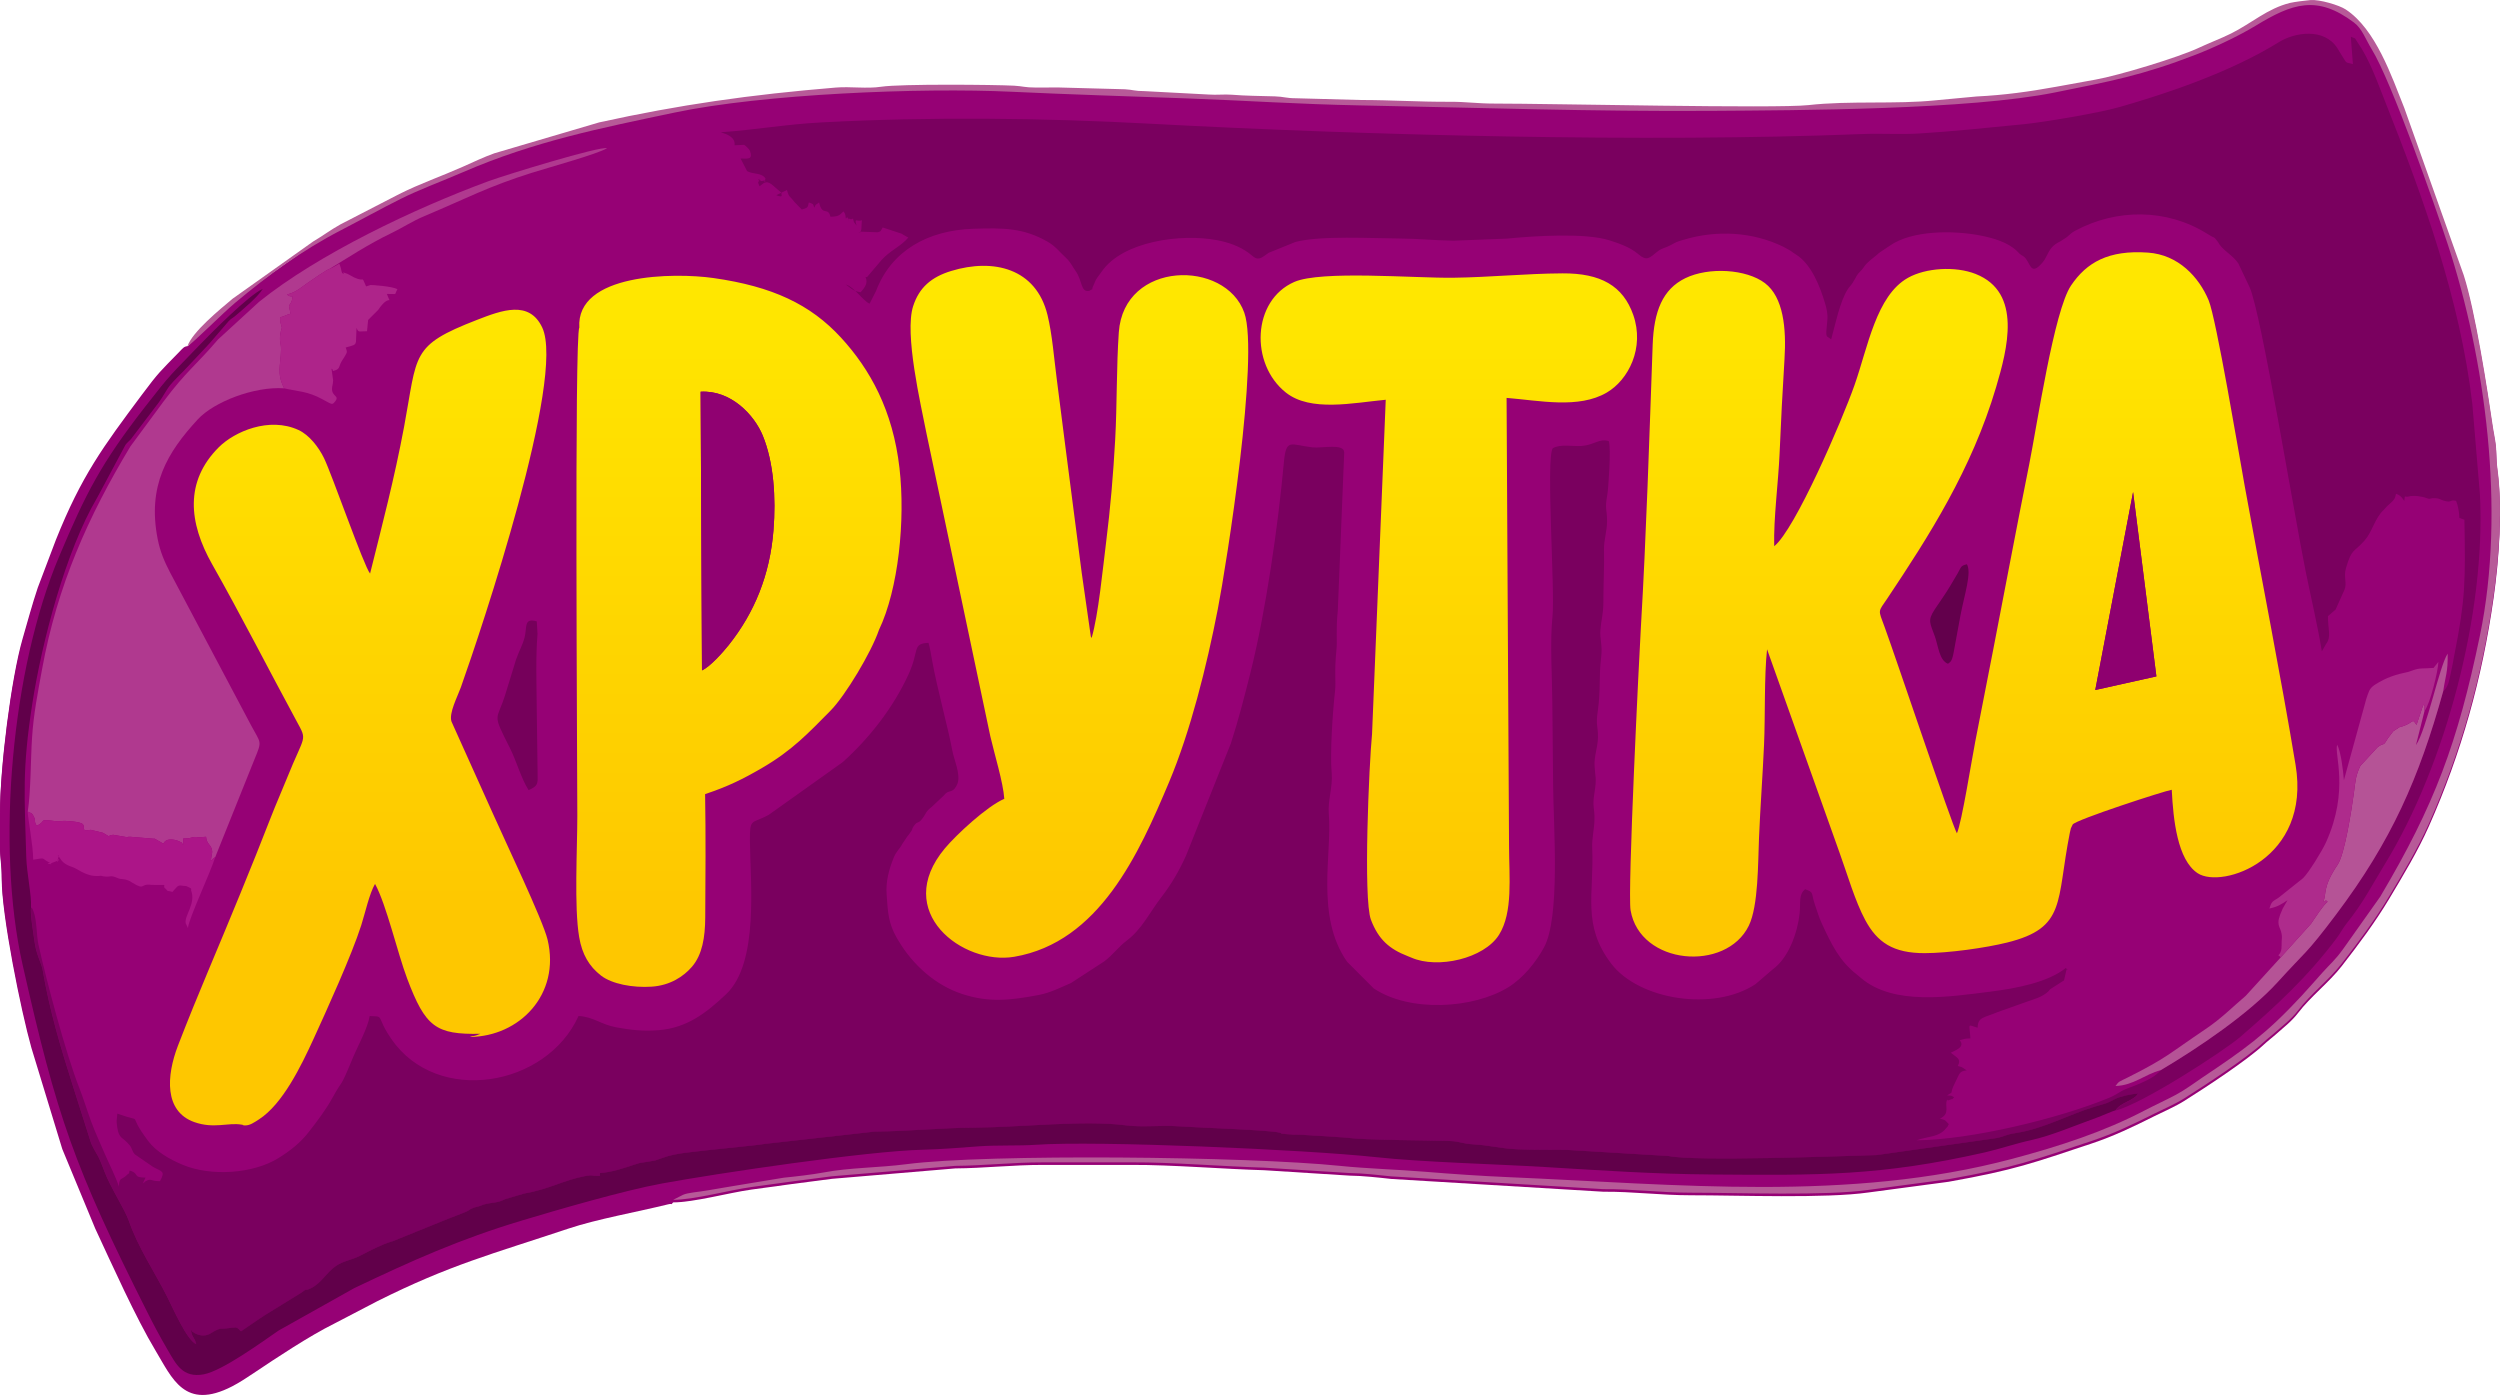 <?xml version="1.0" encoding="UTF-8"?>
<!DOCTYPE svg PUBLIC "-//W3C//DTD SVG 1.1//EN" "http://www.w3.org/Graphics/SVG/1.1/DTD/svg11.dtd">
<!-- Creator: CorelDRAW 2020 (64-Bit) -->
<svg xmlns="http://www.w3.org/2000/svg" xml:space="preserve" width="56.9mm" height="31.75mm" version="1.1" style="shape-rendering:geometricPrecision; text-rendering:geometricPrecision; image-rendering:optimizeQuality; fill-rule:evenodd; clip-rule:evenodd"
viewBox="0 0 1370.09 764.51"
 xmlns:xlink="http://www.w3.org/1999/xlink"
 xmlns:xodm="http://www.corel.com/coreldraw/odm/2003">
 <defs>
  <style type="text/css">
   <![CDATA[
    .fil3 {fill:#61004A}
    .fil13 {fill:#63004C}
    .fil12 {fill:#76005B}
    .fil1 {fill:#7A005F}
    .fil11 {fill:#8E006F}
    .fil6 {fill:#900171}
    .fil0 {fill:#960175}
    .fil10 {fill:#AC1588}
    .fil8 {fill:#AE248A}
    .fil9 {fill:#AE2B8C}
    .fil2 {fill:#B0398F}
    .fil7 {fill:#B55396}
    .fil4 {fill:#B75A98}
    .fil5 {fill:url(#id0)}
   ]]>
  </style>
  <linearGradient id="id0" gradientUnits="userSpaceOnUse" x1="627.75" y1="159.13" x2="627.75" y2="504.33">
   <stop offset="0" style="stop-opacity:1; stop-color:#FFE700"/>
   <stop offset="1" style="stop-opacity:1; stop-color:#FEC700"/>
  </linearGradient>
 </defs>
 <g id="Слой_x0020_1">
  <g id="_1688149934176">
   <path class="fil0" d="M368.93 658.96c11.26,0 30.51,-5.29 42.88,-7.02 14.22,-1.98 29.03,-3.99 44.02,-5.88l67.66 -5.72c15.74,-0.11 31.84,-1.95 47.98,-1.92l48.93 -0c21.67,-0.11 50.54,2.31 72.43,2.91l46.94 2.97c6.51,0.02 16.66,1.14 22.65,1.81l116.28 7.01c16.17,-0.13 31.29,1.94 47.97,1.94 26.14,-0.01 73.83,1.83 97.3,-1.53l44.02 -5.88c36.55,-6.52 46.17,-10.3 77.99,-20.84 12.4,-4.11 23.2,-9.34 34.77,-15.13 5.36,-2.68 11.41,-5.25 16.2,-8.27 11.77,-7.41 34.18,-22.06 43.57,-30.79 2.52,-2.35 3.93,-3.25 6.34,-5.4 4.26,-3.79 9.01,-7.41 12.49,-11.97 7.09,-9.29 16.9,-16.62 24.06,-25.84 9.12,-11.74 18.25,-23.94 25.9,-36.73 7.67,-12.82 15.71,-26.13 21.8,-39.84 17.85,-40.17 29.25,-81.19 35.46,-125.02 3.06,-21.58 4.98,-48.73 2.1,-69.77 -0.49,-3.57 -0.5,-6.26 -0.71,-11.03 -0.16,-3.62 -1.25,-8.11 -1.67,-11.05 -3.16,-21.62 -9.78,-64.27 -16.06,-83.75l-32.59 -91.67c-6.93,-17.29 -15.62,-43.19 -32.12,-53.99 -3.6,-2.36 -14.2,-5.5 -19.23,-5.13 -1.97,0.14 -9.05,1.02 -11.25,1.56 -12.41,3.06 -21.04,11.12 -32.22,16.71 -5.94,2.97 -11.56,4.96 -17.62,7.82 -11.23,5.31 -44.1,15.25 -56.84,17.52 -7.8,1.39 -13.86,2.53 -21.53,3.91 -14.77,2.66 -28.26,4.57 -43.6,5.33l-22.37 2.09c-21.76,2.29 -47.07,0.09 -69.77,2.64 -17.5,1.97 -141.17,-0.85 -172.07,-0.84 -9.59,0 -15.34,-1.01 -24.46,-0.98 -17.59,0.07 -31.82,-0.98 -48.93,-0.98l-35.26 -0.94c-5.66,-0.01 -6.67,-0.89 -11.68,-1.05 -8.75,-0.26 -15.99,-0.27 -23.57,-0.9 -4.05,-0.33 -8.57,0.23 -12.62,-0.1l-35.31 -1.87c-5.38,-0 -6.29,-0.78 -10.73,-1.02l-36.21 -0.98c-4.25,0.01 -8.5,0.01 -12.75,0.03 -5.68,0.02 -7.17,-0.76 -11.71,-1.01 -10.41,-0.56 -62.13,-1.05 -72.82,0.57 -8.04,1.22 -16.72,-0.22 -24.97,0.46 -46.84,3.87 -85.38,9.36 -129.64,19.09l-57.44 16.93c-6.07,2.19 -11.15,4.65 -17.15,7.32 -11.85,5.27 -23.52,9.27 -34.91,14.99l-32.28 16.65c-5.6,3.12 -9.57,6.21 -15.03,9.43l-44.05 31.29c-7.13,6 -21.98,18.08 -24.75,25.99 -2,0.23 -2.42,0.98 -4.66,3.28 -10.4,10.7 -10.93,10.72 -20.51,23.56 -21.06,28.23 -32.95,44.23 -46.96,79.26l-9.95 26.26c-3.07,9.12 -5.52,18.37 -8.3,27.91 -6.3,21.69 -12.43,70.91 -12.37,95.26 0.01,5.88 -0.04,11.77 -0.03,17.65 0.01,6.49 1,10.15 0.98,17.61 -0.05,19.74 10.56,72.26 16.25,92.36l16.93 55.49 18.06 43.58c9.13,19.59 22.33,49.1 33,66.8 9.11,15.11 15.95,33.13 42.05,19.66 3.83,-1.98 7.85,-4.61 11.52,-7.07 12.81,-8.59 30.75,-20.51 44.23,-27.2l23.8 -12.4c39.86,-19.96 62.87,-25.8 104.97,-39.85 15.36,-5.12 37.6,-9.08 54.34,-13.21 3.12,-0.77 1.01,0.91 2.8,-1.09z"/>
   <path class="fil0" d="M289.67 433.01c-4.07,-6.37 -6.66,-15.95 -10.13,-22.84 -10.33,-20.51 -7.26,-14.18 -2.4,-30.31l5.66 -18.4c1.83,-5.18 3.52,-7.64 4.71,-12.24 1.37,-5.32 -0.6,-10.83 6.65,-8.67l0.41 6.83c-1.07,12.52 -0.51,28.44 -0.43,41.11l0.48 36.29c0.09,4.51 0.28,6.02 -4.96,8.24zm777.89 -69.24c-4.75,-1.82 -5.32,-9.71 -7.15,-14.9 -2.56,-7.25 -4.24,-8.65 -0.13,-14.85 3.17,-4.78 5.86,-8.42 8.57,-13.01 1.41,-2.38 2.74,-4.53 3.99,-6.75 2.11,-3.72 1.58,-4.16 5.1,-5.03 2.7,4.69 -1.32,16.46 -3.55,28.1l-3.78 20.57c-1.01,5.29 -2.07,4.91 -3.05,5.87zm-585.9 -18.47c-4.14,12.18 -18.4,35.98 -26.57,44.23 -12.09,12.22 -20.76,21.58 -37.26,31.22 -10.77,6.29 -18.89,10.3 -31.43,14.47 0.38,22.4 0.24,45.35 0.07,67.77 -0.08,10.55 -1.57,20.23 -7.29,26.86 -4.62,5.36 -11.94,10.2 -22.03,10.89 -10.46,0.71 -21.84,-1.48 -27.78,-6.07 -6.53,-5.04 -10.37,-11.61 -11.98,-21.07 -2.81,-16.5 -1.02,-48.19 -1.02,-66.41 0,-26.65 -1.66,-263.93 1.1,-267.61 -1.89,-29.83 51.95,-30.27 73.52,-27.2 32.2,4.59 53.11,14.4 69.86,32.62 16.03,17.43 28.45,39.97 32.08,71.51 3.27,28.43 -0.52,66.32 -11.27,88.78zm-278.86 -30.96c6.63,-26.58 13.32,-52.04 18.62,-80.33 7.51,-40.1 3.35,-44.5 39.95,-58.68 13.63,-5.29 28.6,-10.93 35.76,4.13 13.01,27.39 -33.28,165.47 -44.59,197.27 -1.76,4.96 -6.67,14.17 -5.11,18.75l22.78 50.62c5.93,13.46 27.27,58.04 29.86,68.85 7.21,30.08 -15.42,53.12 -42.55,53.35 1.95,-0.83 1.15,-0.2 2.82,-0.67 0.22,-0.06 0.54,-0.15 0.75,-0.21l2.2 -0.85c-24.47,0.48 -30.13,-3.63 -40.18,-30.3 -5.25,-13.94 -11.37,-40.55 -17.59,-51.84 -3.09,5.28 -5.44,16.05 -7.56,22.67 -5.24,16.4 -18.93,46.54 -26.05,62.09 -6.91,15.08 -16.98,35.91 -30.04,44.31 -2.59,1.66 -5.05,3.41 -7.66,3.28 -4.05,-0.2 1.43,0.13 -1.86,-0.43 -7.44,-1.26 -15.11,2.45 -25.91,-1.4 -16.54,-5.88 -15.32,-25.27 -8.93,-41.87 5.32,-13.84 11.27,-28.35 16.9,-41.75 11.5,-27.4 23.55,-56.45 34.03,-83.45 2.83,-7.29 5.99,-14.34 8.85,-21.49 9.75,-24.27 11.29,-20.02 5.26,-31.13 -15.02,-27.69 -31.13,-59.27 -46.23,-85.89 -13.06,-23 -15.11,-45.59 3.57,-64.25 8.6,-8.59 27.66,-16.88 43.71,-9.44 5.84,2.71 10.98,9.29 13.95,15.39 4.32,8.83 21.91,59.39 25.25,63.27zm623.32 -12.27l0.9 161.76c0.03,16.78 2.24,36.19 -5.49,48.48 -8.25,13.12 -33.71,18.8 -47.97,12.54 -0.95,-0.41 -1.06,-0.45 -2.11,-0.86 -9.91,-3.84 -15.99,-9.03 -20.11,-19.91 -4.33,-11.45 -1.01,-85.74 0.61,-101.9l7.5 -183.1c-17.98,1.69 -41.13,6.8 -54.71,-3.93 -19.73,-15.59 -18.58,-50.51 4.58,-60.63 14.74,-6.44 65.71,-2.02 87.22,-2.31 20.16,-0.27 39.58,-2.27 59.69,-2.4 21.13,-0.14 33.27,6.88 38.84,22.68 6.39,18.13 -2.59,35.75 -14.55,42.69 -15.41,8.94 -36.51,4.37 -54.84,2.88l0.45 84.01zm-275.73 135.71c-0.58,-8.96 -5.47,-24.65 -7.67,-34.35l-34.91 -165.6c-3.23,-16.39 -12.27,-54.98 -7.36,-70.1 3.28,-10.13 9.92,-15.92 20.88,-19.26 23.07,-7.02 46.49,-1.51 52.75,24.17 2.6,10.64 3.59,23.89 5.08,35.24 3.12,23.83 5.98,47.52 9.1,70.83 1.55,11.62 3.07,23.53 4.59,35.42l4.97 34.74c0.06,-0.14 0.25,0.54 0.42,0.78 3.76,-12.74 6.1,-37.94 7.98,-52.76 2.31,-18.25 3.9,-37.06 4.95,-56.12 1.04,-18.97 0.66,-39.77 1.98,-58.66 2.75,-39.46 58.44,-40 68.77,-10.74 8.31,23.55 -9.74,137.91 -14.52,162.46 -6.14,31.52 -15.09,67.14 -26.63,94.61 -16.62,39.55 -38.38,87.93 -84.93,95.91 -27.96,4.79 -67.19,-24.49 -38.02,-59.41 6.2,-7.42 23.05,-23.1 32.58,-27.16zm522.07 18.89c2.65,-5.76 8.23,-41.04 10.06,-50.28 3.34,-16.96 6.67,-34.09 9.95,-50.93 6.46,-33.17 12.79,-67.06 19.57,-100.77 4.41,-21.93 13.64,-84.4 22.96,-98.23 8.56,-12.69 20.52,-19.57 42.15,-18.06 16.73,1.17 27.92,13.4 33.26,26.11 4.15,9.89 16.69,84.75 19.73,101.52 9.14,50.49 19.69,103.46 27.93,153.13 8.59,51.8 -40.31,68.15 -53.65,59.37 -11.13,-7.32 -13.4,-29.42 -14.21,-45.74 -3.59,0.49 -52.99,16.52 -54.3,19.06l-0.99 2.08c-0.07,0.22 -0.5,2.1 -0.56,2.39 -7.56,38 -1.79,52.11 -34.43,60.21 -11.75,2.91 -31.88,5.76 -45.08,5.8 -17.37,0.05 -26.06,-5.98 -32.59,-18.07 -5.59,-10.36 -9.83,-25.13 -14.06,-36.83l-39.78 -111.63c-1.63,15.11 -0.95,36.38 -1.65,52.27 -0.74,16.76 -2.04,34.04 -2.75,50.83 -0.59,13.94 -0.29,37.5 -5.6,48.39 -12.44,25.55 -59.66,21.7 -64.79,-8.47 -1.74,-10.23 4.79,-140.64 5.66,-155.34 2.92,-49.48 4.65,-104.37 6.45,-154.63 0.66,-18.29 5.48,-30.37 17.83,-36.4 12.92,-6.31 33.57,-5 43.68,2.68 10.13,7.7 11.81,24.76 10.73,41.67 -1.09,17.2 -1.95,34.53 -2.69,51.75 -0.69,15.78 -3.36,35.43 -2.95,50.76 11.32,-8.95 36.96,-68.25 44.04,-88.35 7.3,-20.73 11.87,-48.97 29.28,-58.74 9.75,-5.47 25.98,-6.52 37.13,-2.09 25.63,10.18 17.33,41.17 11.14,62.08 -13.38,45.2 -36.93,81.74 -59.53,115.64 -5.24,7.86 -5.25,5.68 -1.45,16.02 5.8,15.78 36.95,108.65 39.52,112.77zm-891.73 -309.4c1.17,-0.25 3.89,-2.05 5.23,-2.77 0.12,0.19 0.2,0.49 0.24,0.61l0.61 1.87c0.16,0.54 0.18,1.46 0.72,2.75 3.17,1.03 -2.28,-1.64 2.85,0.33 0.15,0.06 3.54,1.94 3.75,2.03 6.44,2.93 3.51,-1.66 6.51,4.89l1.97 -0.63c0.09,-0.02 0.36,-0.12 0.45,-0.14 0.45,-0.09 12.48,0.7 14.72,2.34 -2.02,3.49 0.56,2.44 -5.77,2.55 2.66,7.28 1.87,-1.13 -4.81,8.82l-5.45 5.43 -0.62 6.19c-4.32,-0.04 -4.7,0.97 -5.74,-1.85l-0.31 7.57c-0.34,2.03 -1.22,1.93 -5.64,3.2 1.1,2.74 0.6,2.73 -0.23,4.38 -0.64,1.25 -1.65,2.42 -2.58,4.33 -0.7,1.43 -0.56,3.03 -2.85,3.78 -2.68,0.88 -0.41,0.11 -2.11,-0.94l0.9 6.47c-0.14,2.6 -0.52,2.74 -0.61,4.28 -0.27,4.83 4.52,3.95 1.56,7.42 -1.52,1.78 -1.32,1.65 -6.89,-1.4 -8.03,-4.41 -13.52,-4.25 -20.92,-5.95 -16.4,-1.18 -38.5,7.45 -47.29,16.97 -16.72,18.11 -27.79,36.34 -22.02,65.64 1.4,7.11 3.78,12.49 6.92,18.55l44.34 83.66c5.22,9.81 6.06,8.17 1.97,18.06l-21.66 53.97c-2.78,8.88 -14.33,33.25 -15,38.89l-1.21 -2.61c-0.83,-4.19 5.67,-10.75 3,-17.88 -0.32,-0.85 1.09,-0.87 -1.92,-2.15 -0.11,-0.05 -0.39,-0.13 -0.51,-0.17 -0.72,-0.22 1.63,0.03 -1.77,-0.3 -2.22,-0.21 -2.09,-0.4 -3.46,0.41l-2.64 2.93c-3.9,-1.18 -1.44,0.51 -3.88,-1.91 -0.01,-0.01 -0.9,-0.15 -0.52,-1.92l-7.04 -0.03c-6.53,-0.94 -3.07,3.34 -10.64,-1.27l-1.45 -0.88c-0.11,-0.05 -0.37,-0.17 -0.48,-0.21 -2.91,-1.21 -4,-0.51 -5.92,-1.34 -4.79,-2.08 -3.14,-0.25 -8.04,-1.01 -0.24,-0.04 -0.74,-0.22 -0.93,-0.24 -0.08,-0.01 -0.32,-0.03 -0.39,-0.04l-1.33 0.13c-3.86,0.11 -6.28,-0.93 -8.97,-2.2l-3.76 -2.11c-1.41,-0.68 -0.5,-0.19 -2.05,-0.83 -0.23,-0.09 -0.5,-0.17 -0.73,-0.27 -0.23,-0.1 -0.5,-0.19 -0.72,-0.29 -0.22,-0.1 -0.48,-0.21 -0.7,-0.33 -3.16,-1.72 -3.42,-2.96 -5.28,-5.54 0.09,0.2 1.01,-0.35 0.08,2.3 -1.56,4.44 2.42,-2.56 -0.61,1.06l-2.98 1.15c-5.83,-0.6 3.41,1.94 -1.34,-0.48 -4.65,-2.37 -1.15,-2.54 -8.59,-1.41 -0.03,-7.84 -3.13,-23.91 -3,-26.33 1.7,-11.03 1.56,-28.53 2.35,-40.56 0.88,-13.33 3.12,-24.49 5.51,-37.59 8.36,-45.9 25.25,-83.6 48.37,-121.97l18.29 -24.79c12.19,-16.32 18.1,-20.12 29.77,-33.87l22.47 -20.6c32.51,-26.15 85.01,-51.11 125.75,-66.13 9.11,-3.36 61.26,-19.36 64.95,-18.05 -5.17,3.17 -31.81,10.51 -41.32,13.5 -23.98,7.54 -35.88,14.09 -58.63,23.63 -6.69,2.81 -12.04,6.41 -18.08,9.31 -13.12,6.32 -24.1,13.64 -33.91,19.6zm978.62 461.28c-0.93,0.14 -7.66,3.12 -10.37,4.08 -11.41,4.08 -24.74,9.84 -35.75,12.23 -8.45,1.84 -17.75,4.99 -25.49,6.75 -57.15,12.94 -90.86,12.57 -149.34,12.1 -32.92,-0.27 -60.07,-2.22 -92.01,-4.11 -28.31,-1.68 -66.26,-2.6 -92.16,-5.38 -39.13,-4.2 -153.44,-9.13 -186.57,-6.79 -9.56,0.67 -21.14,0.1 -31.39,0.86 -9.25,0.69 -20.83,1.62 -30.33,1.84 -30.56,0.69 -112.83,12.94 -143.22,18.53 -20.87,3.84 -57.34,14.48 -76.69,20.28 -33.94,10.18 -60.54,22.1 -91.92,37.07l-41.37 23.2c-8.87,6.07 -30.78,22.1 -41.07,24.02 -11.6,2.17 -15.27,-5.73 -19.79,-13.46 -4.65,-7.96 -7.53,-13.44 -11.31,-20.97 -39.96,-79.43 -49.31,-106.52 -68.21,-190.25 -14.73,-65.24 -5.86,-162 19.96,-223.27 14.9,-35.35 23.13,-51.29 47.06,-82.1 15.04,-19.36 14.03,-17.34 30.26,-34.3 5.64,-5.89 27.09,-27.49 34.4,-30.54 -2.35,4.1 -10.85,11.26 -14.99,14.75 -1.89,1.6 -2.07,1.26 -3.79,3.04l-10.41 12.09c-5.01,5.26 -9.21,9.98 -14.21,15.15 -2.5,2.58 -4.88,4.79 -7.16,7.5 -2.22,2.63 -4.16,6.63 -6.27,9.49l-15.36 20.24c-0.65,0.85 -2.14,1.91 -3.05,3.22l-15.44 28.82c-17.43,29.47 -30.35,79.03 -35.63,112.99 -5.71,36.75 -4.26,50.66 -3.32,84.06 0.25,8.87 2.99,21.22 2.6,27.57 1.11,1.35 0.33,-0.24 1.17,1.81 2.16,5.31 1.66,13.22 2.91,18.83 4.48,19.99 14.77,58.95 22.24,78.05 2.4,6.14 4.32,12.46 6.66,18.85 2.06,5.63 5.04,11.98 7.51,17.77 2.07,4.85 6.6,13.81 7.58,17.7 0.32,-5.52 1.6,-3.44 4.51,-6.41 1.68,-1.71 0.72,0.39 1.42,-2.37 5.71,1.6 1.28,3.87 8.74,3.86l-1.44 2.93c4.09,-1.28 -3.14,1.6 1.65,-1.03 3,-1.65 2.4,0.07 7.66,0.07 3.23,-5.76 0.97,-5.16 -3.79,-7.84l-9.97 -6.88c-1.69,-1.95 -1.33,-3.12 -2.84,-4.98 -3.87,-4.79 -5.84,-3.16 -6.82,-10.02 -0.58,-4.11 -0.22,-3.25 0.08,-7.32 16.34,5.93 3.96,-2.26 16.87,14.98 4.47,5.97 11.91,10.13 18.93,13.07 15.41,6.46 38.5,4.99 52.45,-3.65 6.47,-4.01 12.03,-8.35 16.69,-14.36 4.55,-5.88 9.32,-12.04 13.09,-18.95 5.9,-10.8 3.5,-3.4 10.94,-21.43 2.74,-6.64 8.36,-16.73 9.31,-23.13 6.53,0.26 4.88,-0.26 7.51,5.18 1.32,2.73 2.88,5.23 4.37,7.39 25.12,36.52 85,26.32 102.6,-12.61 8.36,0.52 12.18,4.68 20.85,6.26 7.42,1.35 14.25,2.22 23.01,1.53 15.59,-1.23 26.24,-9.54 37.04,-19.75 18.16,-17.19 13.2,-61.62 13.01,-83.98 -0.11,-12.94 0.96,-9.11 10.33,-14.3l40.46 -28.81c14.71,-13.19 27.76,-29.87 36.14,-48.16 6.12,-13.34 1.8,-16.82 10.94,-17.29 0.71,2.12 1.46,6.66 2.04,9.9 2.8,15.63 8.65,36.25 11.1,49.53 0.8,4.32 4.4,12.32 2.9,17.29 -0.06,0.21 -0.17,0.47 -0.25,0.68l-0.63 1.31c-2.4,4.06 -4.13,1.42 -6.78,4.99l-6.58 6.2c-3.41,2.52 -3.03,3.69 -5.23,6.51 -2.59,3.3 -2.34,0.78 -4.65,4.04 -1.1,1.55 -0.37,1.04 -1.28,2.66l-1.64 2.29c-0.13,0.15 -0.34,0.35 -0.46,0.51l-2.75 4.07c-1.7,3.24 -3.38,4.17 -4.85,7.77 -2.53,6.21 -4.41,12.9 -3.88,20.15 0.73,10.07 0.91,15.51 5.49,23.68 0.11,0.2 0.26,0.44 0.38,0.63l0.73 1.22c7.8,13.08 20.08,24.18 34.76,29.01 14.5,4.77 26.18,3.59 42.07,0.54 6.47,-1.24 11.98,-4.13 17.58,-6.53l18.3 -11.89c4.66,-3.52 7.72,-7.93 12.16,-11.26 8.53,-6.4 12.62,-15.49 19.1,-23.9 5.72,-7.43 9.84,-14.65 13.54,-22.84l24.53 -61.38c4.08,-12.57 7.58,-26.2 10.73,-38.74 8.43,-33.56 15.19,-80.7 18.33,-115.24 1.25,-13.73 3.71,-9.65 15.73,-8.31 5.29,0.59 17.25,-2.36 17.35,2.74l-3.52 86.75c-1.13,10.91 -0.2,16.23 -0.74,21.5 -1.28,12.52 -0.14,16.93 -0.77,22.53 -1.26,11.28 -2.84,33.98 -1.83,45.16 0.65,7.13 -2.22,15.04 -1.59,22.18 1.92,21.71 -7.48,56.05 10.03,81.03l14.58 14.61c19.95,13.33 54.81,11.15 73.91,-0.71 7.99,-4.96 15.01,-13.66 19.39,-21.68 9.04,-16.55 5.24,-66.05 5.03,-88.72 -0.14,-15.24 -0.3,-30.67 -0.44,-45.99 -0.12,-13.82 -1.33,-33.39 0.06,-46.34 1.53,-14.32 -3.69,-86.86 0.18,-92.6 4.39,-2.43 10.7,-0.92 15.63,-1.23 7.11,-0.45 9.61,-4.26 15.05,-2.68 1.45,3.54 -0.23,26.43 -0.77,29.35 -1.51,8.25 -0.13,7.62 -0.15,14.64 -0.01,5.51 -1.82,10.33 -1.68,15.56 0.24,8.67 -0.36,18.56 -0.33,28.5 0.02,6.67 -1.23,9.9 -1.66,15.69 -0.34,4.54 1.24,8.26 0.44,14.64 -1.32,10.56 -0.23,18.5 -1.83,29.37 -1.27,8.61 0.19,7.92 0.07,14.63 -0.09,5.45 -2.16,10.37 -1.87,15.58 0.36,6.38 1.3,6.51 -0.05,14.81 -1.3,8.04 0.17,7.89 0.02,14.62 -0.11,5.19 -1.47,10.66 -1.26,15.3 1.17,25.66 -5.77,42.39 10.44,63.7 15.1,19.86 56.05,26.43 79.08,11.22l9.45 -8.12c8.67,-6.23 13.61,-20.2 14.7,-30.57 0.64,-6.08 -0.64,-10.31 3.03,-13.33 5.14,1.88 3.08,1.82 5.35,8.43 1.3,3.8 2.17,6.83 3.69,10.13 5.42,11.74 9.85,20.91 19.44,28.3l2.06 1.74c18.04,15.38 48.65,10.31 70.83,7.56 14.63,-1.81 31.8,-5.22 41.5,-12.98 1.98,2.44 0.59,-0.78 0.22,1.5l-1.19 5.27 -7.66 4.91c-0.19,0.21 -0.7,0.89 -0.91,1.1 -3.1,3.1 -8.67,4.58 -10.78,5.33l-17.2 6.11c-7.19,3.11 -10.7,2.45 -10.82,8.53 -5.85,-1.7 -4.51,-2.85 -3.94,5.83 -3.15,0.06 -3.58,0.39 -5.89,0.98 3.31,3.77 -2.68,5.68 -4.87,6.87 3.44,2.82 5.85,3.39 3.85,7.26 0.35,0.15 1.74,0.46 1.77,0.48 0.2,0.09 0.5,0.22 0.71,0.33l2.4 1.61c-4.25,0.29 -4.11,2.41 -5.9,5.73l-1.55 3.26c-1.72,4.15 0.54,2.36 -3.32,4.73 3.61,0.22 1.84,0.11 3.88,0.99 -2.46,2.36 0.48,0.33 -2.27,1.37 -3.55,1.34 0.26,-0.09 -1.63,0.09 -1.47,3.42 1.95,7.56 -3.91,10.25 3.56,0.78 2.94,1.24 4.86,3 -1.55,3.2 0.05,0.29 -1.42,2.23 -3.93,5.18 -10.51,4.47 -16.27,6.67 29.97,-0.26 78,-11.96 105.21,-23.14 3.32,-1.37 4.17,-2.11 7.17,-3.83 2.19,-1.25 4.44,-1.83 7.44,-3.08 4.37,-1.82 9.4,-3.81 12.87,-7.14l1.16 -1.26c-8.84,2.29 -14.8,8.37 -24.79,8.68 2,-2.78 1.87,-2.24 6.54,-4.59 21.93,-11.03 21.93,-12.52 42.9,-26.66 8.8,-5.93 14.5,-11.89 21.91,-18.16l19.26 -21.15 -1.36 -1.07c2.17,-1.94 1.74,-5.04 1.82,-7.43 0.05,-1.63 0.31,-2.29 0.01,-4.13 -0.78,-4.8 -3.76,-4.62 0.39,-13.61 0.09,-0.2 0.21,-0.46 0.31,-0.66l2.5 -4.34c-3.49,2.28 -5.22,3.51 -9.94,4.56 1.22,-3.91 1.63,-3.8 4.95,-5.88l13.46 -10.72c2.99,-2.8 10.53,-15.04 12.59,-19.6 13.06,-28.88 4.35,-48.64 6.18,-53.59 2.02,3.94 3.23,13.7 3.67,19.44l12.29 -44.64c1.38,-3.9 1.5,-5.39 4.33,-7.42 0.17,-0.12 0.42,-0.27 0.59,-0.38 6,-3.86 11.47,-5.55 18.07,-6.9l2.5 -0.86c4.12,-1.5 5.43,-0.83 11.37,-1.33l2.62 -3.29c-0.07,4.87 -4.6,23.31 -7.61,26.9l-4.7 18.7c5.84,-8.46 12.88,-43.5 17.39,-50.14 0.17,10.35 -1.23,12.03 -2.45,20.6 2.86,-2.5 3.24,-6.06 4.05,-9.53 0.93,-3.98 1.31,-6.74 2.08,-10.61 6.11,-30.62 6.07,-40.59 5.48,-73.91l-2.75 -0.98c-0.11,-3.49 -0.74,-6.74 -1.81,-9.37 -3.6,-0.9 -2.11,1.36 -6.9,-0.15 -2.23,-0.7 -2.13,-1.24 -4.59,-1.31 -3.53,-0.11 -2.32,0.89 -4.78,-0.07 -2.46,-0.96 -7.18,-1.61 -9.89,-0.83 -2.12,0.6 -1.83,-1.54 -2.23,2.39 -1.25,-1.78 -2.07,-3.03 -4.45,-3.89 -0.11,0.19 -0.21,0.31 -0.25,0.61 -0.33,2.99 -3.07,4.51 -4.88,6.34 -0.1,0.1 -0.28,0.33 -0.37,0.43l-1.3 1.42c-4.94,4.57 -6.13,11.73 -10.38,16.63 -6.08,7 -7.05,4.15 -10.32,15.29 -1.48,5.03 0.78,8.13 -0.85,11.93l-4.53 10.1c-0.1,0.2 -0.21,0.48 -0.31,0.68l-4.18 3.62c-0.07,7.39 2.05,11.23 -1.1,15.33l-2.25 4.01c-2.22,-13.68 -5.84,-28.98 -8.87,-43.88 -6.18,-30.42 -24.33,-141.24 -30.63,-155.53l-6.28 -13.25c-2.86,-4.29 -7.38,-6.36 -10.27,-10.3 -0.13,-0.17 -0.26,-0.42 -0.38,-0.6 -0.12,-0.18 -0.24,-0.45 -0.36,-0.63l-1.72 -2.22c-0.99,-0.81 -0.6,-0.34 -1.9,-1.08l-2.5 -1.46c-22.12,-13.85 -49.7,-13.79 -72.35,-1.57 -1.61,0.87 -2.58,1.74 -3.91,2.93 -0.15,0.13 -0.34,0.34 -0.49,0.47l-3.55 2.31c-4.56,2.21 -5.74,4.28 -7.97,8.69 -0.81,1.6 -0.66,1.3 -1.47,2.38 -0.13,0.17 -0.29,0.39 -0.42,0.56 -6.93,8.21 -6.47,-0.34 -10.32,-3.26 -1.14,-0.87 -0.64,-0.25 -1.76,-1.13 -0.16,-0.12 -0.39,-0.3 -0.54,-0.43l-1.43 -1.46c-5.05,-4.84 -12.88,-7.08 -19.86,-8.46 -15.18,-3.01 -37.79,-2.89 -49.8,5.56l-5.25 3.51c-1.55,1.1 0.01,-0.03 -1.6,1.32 -2.85,2.39 -5.53,4.07 -7.53,7.07 -0.82,1.24 -1,1.32 -1.3,1.63 -3.29,3.43 -1.76,2.19 -4.78,6.95 -0.92,1.45 -1.65,1.93 -2.5,3.24 -4.37,6.72 -6.98,19.64 -9.17,27.63 -2.67,-2.51 -3.27,0.53 -2.11,-10.4 0.37,-3.49 -0.41,-6.59 -1.24,-9.35 -2.74,-9.16 -7.43,-21.53 -16.1,-26.89 -3.17,-1.96 -0.45,-0.31 -2.91,-2l-3.81 -2.11c-16.67,-8.15 -36.35,-9.37 -54.6,-3.89 -4.66,1.4 -3.44,0.99 -7.52,3.14 -3.32,1.74 -4.23,1.18 -7.22,3.59 -4.09,3.29 -5.45,5.14 -10.07,1.31 -0.15,-0.13 -0.37,-0.33 -0.53,-0.46 -4.34,-3.55 -9.85,-5.46 -15.37,-7.23 -13.27,-4.26 -41.49,-2.41 -56.22,-0.95l-29.32 1.14c-9.82,-0.14 -19.82,-1.16 -29.36,-1.2 -15.25,-0.07 -43.5,-1.74 -57.25,1.9l-14.66 5.95c-2.79,1.76 -4.96,4.56 -8.16,2.26l-2.76 -2.19c-5.19,-3.79 -11.19,-5.83 -17.56,-7.04 -19.17,-3.63 -51.45,0.43 -63.03,17.28 -1.07,1.56 -2.29,2.97 -3.22,4.6l-1.14 2.66c-2.08,4.1 1.2,1.05 -2.46,3.28 -4.83,0.82 -3.53,-5.36 -7.49,-10.94 -2.08,-2.93 -2.64,-4.77 -5.4,-7.31 -3.7,-3.41 -5.52,-6.19 -10.02,-8.76 -13.13,-7.5 -24.17,-7.58 -40.66,-7.03 -24.87,0.84 -44.85,11.97 -53.24,34.06l-3.55 7c-3.56,-1.48 -8.52,-9.27 -13.05,-10.52 3.13,2.16 3.81,3.61 8.17,4.25 2.16,-2.51 4.29,-5.09 2.59,-8.42 0.25,0.19 0.81,0.12 0.95,0.05l7.84 -9.23c4.71,-5.28 10.59,-7.48 14.72,-12.35l-2.66 -1.5c-0.21,-0.12 -0.76,-0.5 -1,-0.63l-10.38 -3.42c-1.19,1.85 -0.57,2 -2.68,2.65l-9.19 -0.35c-1.87,0.54 1.37,0.26 -1.46,0.62 2.35,-0.45 1.41,-3.03 1.96,-6.85 -3.02,1.01 -4.23,-1.9 -2.93,2.94 -1.91,-2.77 -1.17,-0.82 -1.97,-3.92 -1.98,1.63 -3.23,-2.51 -1.94,2.91 -1.27,-6.31 -1.62,-2.19 -2.04,-3.02 -0.13,-0.26 0.22,-2.17 -1.27,-3.79 -2.03,2.13 -2.88,2.91 -7.15,2.9 -1.19,-5.65 -4.46,0.1 -6.19,-7.81 -2.13,1.77 -1.6,0.47 -2.62,2.94 -1,-2.66 -0.1,-1.72 -2.94,-2.93 -0.13,0.21 -0.22,0.36 -0.26,0.69 -0.28,2.25 -0.97,2.37 -3.65,3.19l-4.12 -4.23c-2.14,-2.99 -2.89,-2.11 -4.01,-6.48l-5.87 2.86c4.69,1.82 2.25,-0.65 2.94,-1.24 -5.11,-4.13 -6.6,-6.82 -9.71,-5.47l-2.41 1.83 -0.78 -2c0.01,-0.12 0.3,-0.72 0.38,-0.81 1.64,-2.23 -2.26,0.06 0.78,-0.7 -1.52,-2.64 0.21,0.61 0.3,0.62l0.86 -0.03c3.71,-1.35 -0.24,2.77 1.78,-1.26 -1.9,-3.27 -6.5,-2.37 -9.63,-3.89 -0.13,-0.06 -0.39,-0.19 -0.5,-0.26l-3.57 -6.91c4.33,0.14 6.8,0.55 5.18,-4.13 -0.28,-0.82 -2.51,-3.06 -3.27,-3.36l-5.23 0.26c0.81,-4.77 -5.74,-6.52 -5.83,-6.55 -0.19,-0.06 -1.65,-0.59 -1.68,-0.6 18.64,-1.29 35.47,-4.35 55.19,-5.4 59.01,-3.15 121.18,-2.46 180.04,0.71 116.68,6.27 271.59,10.44 390.46,5.66 10.36,-0.42 20.85,0.33 31.32,-0.31 18.07,-1.11 38.33,-3.23 56.78,-5.04 11.51,-1.13 41.31,-6.19 52.49,-9.37 28.93,-8.23 62.39,-20 87.63,-35.65 8.59,-5.33 24.69,-8.03 32.01,3.28 1.07,1.65 1.82,3.14 2.92,4.79 2.5,3.75 1.12,2.78 5.61,3.96l-1.15 -15.02c3.69,1.77 1.32,-0.3 3.75,3.18 6.49,9.28 10.85,21.78 14.9,31.97 20.96,52.79 41.19,108.55 47.93,165.97l4.19 49.85c3.34,64.93 -18.99,148.3 -51.94,202.23 -7.34,12.02 -11.96,21.39 -21.18,32.86 -2.14,2.66 -3.23,5.09 -5.48,8.1 -15.74,21.03 -33.19,37.16 -52.79,54.06 -8.74,7.53 -53.75,36.77 -68.32,40.31zm-1056.57 -418.85c-2,0.23 -2.42,0.98 -4.66,3.28 -10.4,10.7 -10.93,10.72 -20.51,23.56 -21.06,28.23 -32.95,44.23 -46.96,79.26l-9.95 26.26c-3.07,9.12 -5.52,18.37 -8.3,27.91 -6.3,21.69 -12.43,70.91 -12.37,95.26 0.01,5.88 -0.04,11.77 -0.03,17.65 0.01,6.49 1,10.15 0.98,17.61 -0.05,19.74 10.56,72.26 16.25,92.36l16.93 55.48 18.06 43.59c9.13,19.58 22.33,49.1 33,66.8 9.11,15.1 15.95,33.13 42.05,19.65 3.83,-1.98 7.85,-4.61 11.52,-7.07 12.81,-8.59 30.75,-20.52 44.23,-27.2l23.8 -12.4c39.86,-19.96 62.87,-25.8 104.97,-39.84 15.36,-5.12 37.6,-9.09 54.34,-13.21 3.12,-0.77 1.01,0.92 2.8,-1.09l5.28 -2.7c2.89,-1.31 8.13,-1.51 13.61,-2.48 7.2,-1.27 13.72,-2.31 21.02,-3.54l20.75 -3.42c6.23,-0.61 15.8,-1.72 21.81,-2.86 14.2,-2.7 30.06,-2.55 45.4,-4.54 44.41,-5.77 186.92,-4.26 237.48,0.92 15.16,1.55 31.33,1.98 46.59,3.23 14.94,1.23 30.98,2.34 45.99,2.97 92.2,3.92 186.62,13.73 275.99,-10.07 26.01,-6.93 50.2,-14.83 72.38,-26.43 5.39,-2.82 11.34,-5.52 16.97,-8.5 5.42,-2.87 10.14,-6.5 14.79,-9.61 22.41,-15.02 34.64,-23.44 54.21,-44.59 3.81,-4.11 7.4,-8.24 11.57,-12.9 4.5,-5.03 6.76,-6.56 11.42,-13.03l20.3 -28.65c29.84,-50.35 42.36,-84.15 54.59,-143.01 14.31,-68.87 2.83,-152.07 -17.56,-214.27 -6.64,-20.27 -30.8,-89.41 -41.77,-107.14 -3.31,-5.35 -5.16,-11.18 -9.71,-14.6 -20.34,-15.29 -33.89,-10.37 -53.83,1.75 -9.33,5.67 -22.84,12.01 -32.92,15.91 -29.84,11.54 -46.8,14.54 -77.1,20.68 -46.88,9.51 -140.57,9.76 -187.79,10.09 -64.94,0.45 -129.28,-1.79 -193.73,-3.01 -32.01,-0.61 -63.54,-2.7 -94.89,-3.85 -31.61,-1.15 -63.52,-2.11 -95.03,-3.6 -50.66,-2.39 -136.83,1.23 -185,11.38 -40.6,8.56 -76.69,15.68 -115.94,32.64 -11.79,5.1 -23.89,9.52 -34.22,14.68 -11.21,5.6 -22.18,11.72 -32.7,17.15 -21.24,10.97 -39.92,24.64 -58.04,39.81 -6.92,5.79 -23.29,22.31 -26.07,23.75z"/>
   <path class="fil1" d="M1338.96 378.81c-13.29,47.79 -28.32,81.99 -58.75,122.42 -16.7,22.2 -16.49,19.89 -31.79,36.8 -15.87,17.54 -43.97,36.44 -64.26,48.45l-1.16 1.26c-3.47,3.33 -8.5,5.32 -12.87,7.14 -3,1.25 -5.25,1.83 -7.44,3.08 -3,1.72 -3.85,2.47 -7.17,3.83 -27.21,11.17 -75.24,22.87 -105.21,23.14 5.77,-2.2 12.34,-1.5 16.27,-6.67 1.47,-1.94 -0.12,0.97 1.42,-2.23 -1.92,-1.76 -1.3,-2.22 -4.86,-3 5.86,-2.69 2.45,-6.83 3.91,-10.25 1.89,-0.18 -1.93,1.25 1.63,-0.09 2.75,-1.04 -0.19,0.99 2.27,-1.37 -2.03,-0.88 -0.27,-0.77 -3.88,-0.99 3.86,-2.37 1.59,-0.58 3.32,-4.73l1.55 -3.26c1.79,-3.33 1.65,-5.44 5.9,-5.73l-2.4 -1.61c-0.21,-0.12 -0.52,-0.24 -0.71,-0.33 -0.04,-0.02 -1.43,-0.33 -1.77,-0.48 2.01,-3.88 -0.4,-4.44 -3.85,-7.26 2.19,-1.19 8.18,-3.1 4.87,-6.87 2.31,-0.59 2.74,-0.92 5.89,-0.98 -0.57,-8.68 -1.91,-7.53 3.94,-5.83 0.13,-6.08 3.63,-5.42 10.82,-8.53l17.2 -6.11c2.11,-0.75 7.67,-2.23 10.78,-5.33 0.21,-0.21 0.72,-0.89 0.91,-1.1l7.66 -4.91 1.19 -5.27c0.37,-2.29 1.75,0.94 -0.22,-1.5 -9.69,7.76 -26.86,11.17 -41.5,12.98 -22.18,2.75 -52.79,7.83 -70.83,-7.56l-2.06 -1.74c-9.59,-7.39 -14.03,-16.55 -19.44,-28.3 -1.52,-3.3 -2.39,-6.33 -3.69,-10.13 -2.27,-6.62 -0.21,-6.55 -5.35,-8.43 -3.68,3.02 -2.39,7.25 -3.03,13.33 -1.09,10.37 -6.02,24.34 -14.7,30.57l-9.45 8.12c-23.03,15.21 -63.97,8.63 -79.08,-11.22 -16.21,-21.31 -9.27,-38.04 -10.44,-63.7 -0.21,-4.64 1.15,-10.11 1.26,-15.3 0.14,-6.73 -1.32,-6.58 -0.02,-14.62 1.34,-8.3 0.4,-8.42 0.05,-14.81 -0.29,-5.21 1.78,-10.13 1.87,-15.58 0.11,-6.71 -1.34,-6.02 -0.07,-14.63 1.6,-10.87 0.52,-18.81 1.83,-29.37 0.79,-6.38 -0.78,-10.1 -0.44,-14.64 0.43,-5.79 1.68,-9.03 1.66,-15.69 -0.03,-9.94 0.57,-19.83 0.33,-28.5 -0.14,-5.23 1.66,-10.05 1.68,-15.56 0.02,-7.02 -1.37,-6.38 0.15,-14.64 0.53,-2.92 2.21,-25.81 0.77,-29.35 -5.43,-1.58 -7.94,2.23 -15.05,2.68 -4.93,0.31 -11.24,-1.2 -15.63,1.23 -3.86,5.75 1.36,78.28 -0.18,92.6 -1.38,12.96 -0.18,32.52 -0.06,46.34 0.14,15.32 0.3,30.74 0.44,45.99 0.21,22.67 4.01,72.17 -5.03,88.72 -4.37,8.02 -11.4,16.72 -19.39,21.68 -19.1,11.85 -53.96,14.04 -73.91,0.71l-14.58 -14.61c-17.51,-24.97 -8.11,-59.31 -10.03,-81.03 -0.63,-7.14 2.24,-15.05 1.59,-22.18 -1.02,-11.18 0.57,-33.88 1.83,-45.16 0.63,-5.59 -0.51,-10.01 0.77,-22.53 0.54,-5.27 -0.39,-10.59 0.74,-21.5l3.52 -86.75c-0.1,-5.1 -12.07,-2.15 -17.35,-2.74 -12.02,-1.34 -14.48,-5.41 -15.73,8.31 -3.14,34.54 -9.9,81.68 -18.33,115.24 -3.15,12.54 -6.64,26.17 -10.73,38.74l-24.53 61.38c-3.7,8.19 -7.82,15.42 -13.54,22.84 -6.48,8.41 -10.57,17.5 -19.1,23.9 -4.44,3.33 -7.5,7.74 -12.16,11.26l-18.3 11.89c-5.6,2.4 -11.11,5.28 -17.58,6.53 -15.89,3.05 -27.57,4.23 -42.07,-0.54 -14.68,-4.83 -26.97,-15.93 -34.76,-29.01l-0.73 -1.22c-0.11,-0.19 -0.26,-0.43 -0.38,-0.63 -4.59,-8.17 -4.77,-13.61 -5.49,-23.68 -0.53,-7.25 1.36,-13.94 3.88,-20.15 1.46,-3.6 3.14,-4.53 4.85,-7.77l2.75 -4.07c0.13,-0.15 0.33,-0.35 0.46,-0.51l1.64 -2.29c0.91,-1.62 0.18,-1.11 1.28,-2.66 2.31,-3.26 2.06,-0.74 4.65,-4.04 2.21,-2.82 1.83,-3.99 5.23,-6.51l6.58 -6.2c2.64,-3.57 4.38,-0.93 6.78,-4.99l0.63 -1.31c0.08,-0.2 0.19,-0.47 0.25,-0.68 1.5,-4.97 -2.1,-12.97 -2.9,-17.29 -2.45,-13.27 -8.31,-33.9 -11.1,-49.53 -0.58,-3.24 -1.34,-7.78 -2.04,-9.9 -9.14,0.47 -4.82,3.95 -10.94,17.29 -8.39,18.28 -21.43,34.97 -36.14,48.16l-40.46 28.81c-9.37,5.19 -10.43,1.36 -10.33,14.3 0.18,22.35 5.15,66.79 -13.01,83.98 -10.8,10.22 -21.45,18.53 -37.04,19.75 -8.76,0.69 -15.59,-0.18 -23.01,-1.53 -8.67,-1.58 -12.49,-5.74 -20.85,-6.26 -17.6,38.93 -77.47,49.13 -102.6,12.61 -1.49,-2.16 -3.05,-4.66 -4.37,-7.39 -2.63,-5.44 -0.98,-4.91 -7.51,-5.18 -0.95,6.4 -6.57,16.49 -9.31,23.13 -7.44,18.03 -5.04,10.63 -10.94,21.43 -3.77,6.9 -8.54,13.07 -13.09,18.95 -4.66,6.01 -10.22,10.35 -16.69,14.36 -13.95,8.64 -37.05,10.11 -52.45,3.65 -7.01,-2.94 -14.46,-7.11 -18.93,-13.07 -12.91,-17.24 -0.53,-9.05 -16.87,-14.98 -0.31,4.07 -0.67,3.21 -0.08,7.32 0.98,6.86 2.94,5.23 6.82,10.02 1.51,1.86 1.15,3.03 2.84,4.98l9.97 6.88c4.75,2.68 7.02,2.08 3.79,7.84 -5.26,-0 -4.67,-1.72 -7.66,-0.07 -4.79,2.63 2.43,-0.25 -1.65,1.03l1.44 -2.93c-7.46,0.01 -3.03,-2.26 -8.74,-3.86 -0.69,2.77 0.26,0.66 -1.42,2.37 -2.91,2.97 -4.2,0.89 -4.51,6.41 -0.98,-3.89 -5.5,-12.85 -7.58,-17.7 -2.47,-5.79 -5.45,-12.13 -7.51,-17.77 -2.34,-6.39 -4.26,-12.71 -6.66,-18.85 -7.47,-19.1 -17.76,-58.07 -22.24,-78.05 -1.26,-5.61 -0.76,-13.53 -2.91,-18.83 -0.83,-2.05 -0.05,-0.46 -1.17,-1.81 -0.51,4.12 1.26,13.59 1.87,18.45 0.97,7.73 3.82,11.86 4.52,15.97 3.8,22.36 10.07,43.13 16.79,64.22l9.76 30.66c0.08,0.19 0.19,0.47 0.28,0.65 3.14,6.49 3.26,4.68 6.95,14.63 3.33,8.97 11.24,20.86 13.46,27.29 4.99,14.48 14.06,27.88 20.97,41.52 3.14,6.19 10.82,23.9 15.97,26.07 -1.1,-4.27 -2.26,-3.25 -2.94,-7.84 0.19,0.17 0.43,0.23 0.51,0.55 0.08,0.31 0.4,0.43 0.52,0.51 2.67,2.02 6.25,2.65 9.09,1.23l3.19 -1.86c3.45,-1.73 3.12,-0.82 5.92,-1.24l5.24 -0.56c2.5,0.73 -0.3,-0.48 1.62,0.84 1.46,1 -0.29,0.03 1.39,1.29l10.31 -7.05c0.19,-0.1 0.43,-0.25 0.62,-0.35l1.17 -0.78c0.17,-0.12 0.39,-0.3 0.56,-0.42l20.02 -12.34c4.48,-3.32 1.4,-0.69 5.4,-2.55 5.87,-2.72 8.78,-8.8 13.88,-12.29 4.25,-2.9 8.2,-3.1 13.06,-5.53 5.74,-2.87 11.58,-6.14 17.68,-7.95 0.13,-0.04 0.4,-0.1 0.53,-0.14l30.72 -12.46c0.22,-0.09 0.49,-0.18 0.72,-0.26 3.17,-1.18 3.24,-1.23 6.34,-2.47 0.74,-0.3 1.95,-0.75 2.76,-1.15 2.18,-1.11 1.02,-0.86 3.13,-1.73 1.61,-0.66 1.37,-0.39 3.02,-0.91 0.25,-0.08 0.51,-0.15 0.75,-0.23 0.24,-0.07 0.49,-0.17 0.72,-0.25 2.43,-0.8 -0.83,-0.01 2.15,-0.76 4.43,-1.12 7,-0.61 11.02,-2.75l10.61 -3.13c13.73,-2.36 21.39,-7.3 33.44,-9.57 4.7,-0.88 3.05,0.08 8.09,-0.06l0 -1.6c6.38,-0.42 13.06,-2.66 18.89,-4.63l2.86 -0.88c0.56,-0.1 3.34,-0.47 5.19,-0.8 0.08,-0.01 3.23,-0.57 3.38,-0.6l4.31 -1.5c7.19,-2.65 16.52,-3.09 23.36,-4l26.71 -2.81c1.32,-0.18 4.65,-0.53 6.08,-0.8l59.89 -6.71c18.31,-0.15 36.46,-2.07 54.78,-2.17 24.58,-0.14 60.02,-4.23 82.73,-1.25 9.32,1.22 19.3,-0.17 28.84,0.53 8.88,0.66 49.52,2 55.19,3.42 3,0.75 -1.37,0.32 4.02,0.88 2.49,0.26 4.74,0.27 7.32,0.29l25.96 1.64c8.37,1.4 44.76,1.4 56.29,1.83 5.85,0.22 6.61,1.47 12.68,1.82 10,0.57 14.35,2.28 24.51,2.73 7.79,0.34 17.49,0.27 27.36,0.35l55.27 3.32c14.22,3.1 94.74,0.05 114.04,-0.5l64.45 -9.13c5.34,-0.78 5.55,-1.99 11.7,-2.93 15.67,-2.4 28.84,-10.13 43.84,-14.62 6.54,-1.96 5.18,-1.23 10.64,-4.03 3.17,-1.63 8.99,-2.72 12.74,-3.06 -2.56,4.13 -9.81,4.89 -12.49,9.3 14.58,-3.54 59.59,-32.78 68.32,-40.31 19.59,-16.91 37.05,-33.04 52.79,-54.06 2.25,-3 3.34,-5.43 5.48,-8.1 9.22,-11.47 13.84,-20.85 21.18,-32.86 32.95,-53.92 55.28,-137.3 51.94,-202.23l-4.19 -49.85c-6.74,-57.43 -26.98,-113.18 -47.93,-165.97 -4.05,-10.19 -8.41,-22.69 -14.9,-31.97 -2.43,-3.48 -0.06,-1.41 -3.75,-3.18l1.15 15.02c-4.48,-1.18 -3.11,-0.2 -5.61,-3.96 -1.11,-1.66 -1.85,-3.14 -2.92,-4.79 -7.32,-11.3 -23.42,-8.61 -32.01,-3.28 -25.23,15.66 -58.7,27.42 -87.63,35.65 -11.18,3.18 -40.98,8.24 -52.49,9.37 -18.46,1.81 -38.71,3.93 -56.78,5.04 -10.47,0.65 -20.97,-0.1 -31.32,0.31 -118.87,4.77 -273.78,0.61 -390.46,-5.66 -58.86,-3.17 -121.03,-3.86 -180.04,-0.71 -19.72,1.05 -36.55,4.11 -55.19,5.4 0.02,0.02 1.49,0.54 1.68,0.6 0.1,0.03 6.64,1.78 5.83,6.55l5.23 -0.26c0.76,0.3 2.99,2.54 3.27,3.36 1.62,4.68 -0.86,4.27 -5.18,4.13l3.57 6.91c0.11,0.07 0.38,0.2 0.5,0.26 3.13,1.52 7.73,0.62 9.63,3.89 -2.02,4.04 1.93,-0.08 -1.78,1.26l-0.86 0.03c-0.08,-0.01 -1.82,-3.26 -0.3,-0.62 -3.05,0.75 0.86,-1.53 -0.78,0.7 -0.07,0.1 -0.37,0.69 -0.38,0.81l0.78 2 2.41 -1.83c3.11,-1.35 4.59,1.34 9.71,5.47 -0.69,0.59 1.75,3.06 -2.94,1.24l5.87 -2.86c1.12,4.37 1.87,3.49 4.01,6.48l4.12 4.23c2.68,-0.82 3.37,-0.94 3.65,-3.19 0.04,-0.33 0.14,-0.47 0.26,-0.69 2.84,1.21 1.94,0.27 2.94,2.93 1.02,-2.47 0.49,-1.18 2.62,-2.94 1.73,7.91 4.99,2.16 6.19,7.81 4.26,0.01 5.11,-0.77 7.15,-2.9 1.49,1.63 1.14,3.53 1.27,3.79 0.43,0.83 0.78,-3.29 2.04,3.02 -1.29,-5.43 -0.04,-1.28 1.94,-2.91 0.8,3.09 0.07,1.14 1.97,3.92 -1.3,-4.83 -0.08,-1.93 2.93,-2.94 -0.54,3.82 0.39,6.4 -1.96,6.85 2.83,-0.36 -0.41,-0.08 1.46,-0.62l9.19 0.35c2.11,-0.65 1.5,-0.8 2.68,-2.65l10.38 3.42c0.24,0.13 0.79,0.51 1,0.63l2.66 1.5c-4.13,4.86 -10.01,7.07 -14.72,12.35l-7.84 9.23c-0.14,0.07 -0.7,0.14 -0.95,-0.05 1.7,3.33 -0.43,5.91 -2.59,8.42 -4.35,-0.65 -5.04,-2.09 -8.17,-4.25 4.53,1.25 9.49,9.04 13.05,10.52l3.55 -7c8.38,-22.09 28.37,-33.22 53.24,-34.06 16.49,-0.55 27.54,-0.47 40.66,7.03 4.5,2.57 6.32,5.35 10.02,8.76 2.76,2.54 3.32,4.38 5.4,7.31 3.96,5.58 2.66,11.76 7.49,10.94 3.66,-2.23 0.38,0.82 2.46,-3.28l1.14 -2.66c0.92,-1.63 2.15,-3.04 3.22,-4.6 11.58,-16.85 43.86,-20.91 63.03,-17.28 6.37,1.21 12.37,3.25 17.56,7.04l2.76 2.19c3.2,2.3 5.36,-0.51 8.16,-2.26l14.66 -5.95c13.75,-3.64 42,-1.98 57.25,-1.9 9.54,0.05 19.54,1.06 29.36,1.2l29.32 -1.14c14.73,-1.46 42.95,-3.31 56.22,0.95 5.52,1.77 11.03,3.68 15.37,7.23 0.16,0.13 0.37,0.33 0.53,0.46 4.62,3.83 5.98,1.97 10.07,-1.31 2.99,-2.41 3.9,-1.85 7.22,-3.59 4.08,-2.14 2.86,-1.74 7.52,-3.14 18.25,-5.48 37.93,-4.26 54.6,3.89l3.81 2.11c2.46,1.69 -0.26,0.04 2.91,2 8.67,5.36 13.36,17.73 16.1,26.89 0.83,2.76 1.61,5.86 1.24,9.35 -1.16,10.93 -0.56,7.88 2.11,10.4 2.19,-7.99 4.8,-20.91 9.17,-27.63 0.85,-1.31 1.58,-1.79 2.5,-3.24 3.03,-4.76 1.49,-3.52 4.78,-6.95 0.3,-0.31 0.48,-0.39 1.3,-1.63 2,-3 4.69,-4.68 7.53,-7.07 1.62,-1.36 0.05,-0.23 1.6,-1.32l5.25 -3.51c12,-8.45 34.61,-8.57 49.8,-5.56 6.98,1.38 14.8,3.62 19.86,8.46l1.43 1.46c0.15,0.13 0.38,0.31 0.54,0.43 1.13,0.87 0.62,0.26 1.76,1.13 3.85,2.92 3.39,11.47 10.32,3.26 0.14,-0.16 0.3,-0.39 0.42,-0.56 0.81,-1.07 0.66,-0.78 1.47,-2.38 2.22,-4.41 3.4,-6.49 7.97,-8.69l3.55 -2.31c0.15,-0.13 0.34,-0.34 0.49,-0.47 1.33,-1.18 2.29,-2.06 3.91,-2.93 22.65,-12.21 50.23,-12.28 72.35,1.57l2.5 1.46c1.29,0.74 0.91,0.26 1.9,1.08l1.72 2.22c0.12,0.18 0.24,0.45 0.36,0.63 0.12,0.17 0.26,0.43 0.38,0.6 2.9,3.94 7.41,6.02 10.27,10.3l6.28 13.25c6.3,14.29 24.45,125.11 30.63,155.53 3.03,14.9 6.66,30.2 8.87,43.88l2.25 -4.01c3.15,-4.1 1.03,-7.94 1.1,-15.33l4.18 -3.62c0.1,-0.2 0.21,-0.47 0.31,-0.68l4.53 -10.1c1.63,-3.79 -0.62,-6.89 0.85,-11.93 3.27,-11.15 4.24,-8.29 10.32,-15.29 4.25,-4.89 5.43,-12.05 10.38,-16.63l1.3 -1.42c0.09,-0.1 0.27,-0.33 0.37,-0.43 1.81,-1.83 4.55,-3.35 4.88,-6.34 0.03,-0.3 0.14,-0.42 0.25,-0.61 2.38,0.86 3.2,2.1 4.45,3.89 0.41,-3.93 0.11,-1.78 2.23,-2.39 2.72,-0.78 7.43,-0.13 9.89,0.83 2.46,0.96 1.25,-0.04 4.78,0.07 2.46,0.08 2.36,0.61 4.59,1.31 4.79,1.51 3.3,-0.75 6.9,0.15 1.06,2.62 1.69,5.88 1.81,9.37l2.75 0.98c0.58,33.32 0.63,43.29 -5.48,73.91 -0.77,3.87 -1.15,6.62 -2.08,10.61 -0.8,3.47 -1.19,7.04 -4.05,9.53z"/>
   <path class="fil2" d="M15.21 444.81c1.62,0.89 2.23,0.19 3.64,3.43 0.8,1.83 -0.32,1.65 1.24,4.31 6.03,-2.74 -0.1,-3.9 10.97,-2.45l4.08 -0.22c0.33,0.01 9.27,0.17 10.43,2.03 1.37,2.2 -1.54,3.66 4.21,2.88l6.59 1.59c5.73,3.17 1.22,1.61 5.6,1.11l7.99 1.37c3.6,1.01 -2.99,-0.38 1.61,-0.26l12.67 1.05c0.12,0 0.4,-0.04 0.51,-0.04l4.81 2.77c1.55,-3.74 7.3,-2.03 8.83,-1.2 2.25,1.22 0.85,-0.06 1.98,2.11l0.1 -3.81c5.25,0.09 3.96,-0.99 7.29,-0.76l1.02 0.17c0.49,0.02 2.01,-0.18 4.15,-0.3 0.39,3.92 2.27,4.05 3.11,6.62l0.25 1.31c0.01,0.23 -0.01,0.5 -0.02,0.75 -0.01,0.33 -0.66,3.57 -0.76,4.57 0.18,-0.27 0.92,-0.98 1.07,-1.1 0.13,-0.11 0.54,-0.43 0.67,-0.54 0.14,-0.12 0.5,-0.34 0.73,-0.53l21.66 -53.97c4.09,-9.89 3.25,-8.25 -1.97,-18.06l-44.34 -83.66c-3.14,-6.05 -5.52,-11.44 -6.92,-18.55 -5.77,-29.29 5.29,-47.52 22.02,-65.64 8.79,-9.52 30.89,-18.14 47.29,-16.97 -4.22,-8.37 -1.9,-12.42 -1.72,-21.04 0.09,-4.14 -1.33,-4.74 -0.06,-10.37 0.77,-3.41 0.69,-0.32 0.19,-2.97 -0.38,-2.01 -0.65,-1.43 -0.65,-4.53 2.94,-0.72 2.97,-1.28 5.77,-1.97l-0.86 -3.95c0.25,-1.87 1.6,-1.26 1.9,-5.55 -0.33,-0.04 -0.91,0.01 -1.07,-0.03 -2.1,-0.64 -0.24,0.22 -1.97,-1.04 4.82,-0.95 8.41,-4.36 11.96,-6.76 2.17,-1.47 9.68,-6.76 11.52,-7.33 9.81,-5.95 20.79,-13.28 33.91,-19.6 6.04,-2.91 11.38,-6.51 18.08,-9.31 22.74,-9.54 34.65,-16.09 58.63,-23.63 9.51,-2.99 36.14,-10.33 41.32,-13.5 -3.69,-1.31 -55.83,14.69 -64.95,18.05 -40.75,15.02 -93.25,39.98 -125.75,66.13l-22.47 20.6c-11.67,13.75 -17.58,17.55 -29.77,33.87l-18.29 24.79c-23.12,38.37 -40.01,76.07 -48.37,121.97 -2.39,13.11 -4.63,24.26 -5.51,37.59 -0.79,12.03 -0.65,29.53 -2.35,40.56z"/>
   <path class="fil3" d="M1159.34 608.56c2.68,-4.4 9.93,-5.16 12.49,-9.3 -3.75,0.34 -9.57,1.44 -12.74,3.06 -5.46,2.81 -4.11,2.08 -10.64,4.03 -15,4.49 -28.17,12.22 -43.84,14.62 -6.15,0.94 -6.36,2.16 -11.7,2.93l-64.45 9.13c-19.3,0.55 -99.82,3.59 -114.04,0.5l-55.27 -3.32c-9.87,-0.08 -19.58,-0 -27.36,-0.35 -10.16,-0.45 -14.51,-2.15 -24.51,-2.73 -6.07,-0.34 -6.83,-1.6 -12.68,-1.82 -11.54,-0.42 -47.93,-0.43 -56.29,-1.83l-25.96 -1.64c-2.58,-0.01 -4.83,-0.03 -7.32,-0.29 -5.39,-0.56 -1.02,-0.13 -4.02,-0.88 -5.67,-1.42 -46.31,-2.76 -55.19,-3.42 -9.53,-0.71 -19.52,0.69 -28.84,-0.53 -22.71,-2.98 -58.15,1.11 -82.73,1.25 -18.32,0.11 -36.47,2.03 -54.78,2.17l-59.89 6.71c-1.42,0.27 -4.76,0.62 -6.08,0.8l-26.71 2.81c-6.84,0.91 -16.17,1.35 -23.36,4l-4.31 1.5c-0.15,0.03 -3.3,0.59 -3.38,0.6 -1.85,0.33 -4.63,0.7 -5.19,0.8l-2.86 0.88c-5.83,1.97 -12.51,4.21 -18.89,4.63l0 1.6c-5.04,0.14 -3.4,-0.82 -8.09,0.06 -12.04,2.27 -19.71,7.21 -33.44,9.57l-10.61 3.13c-4.02,2.14 -6.59,1.63 -11.02,2.75 -2.98,0.75 0.29,-0.04 -2.15,0.76 -0.24,0.08 -0.48,0.18 -0.72,0.25 -0.24,0.08 -0.51,0.16 -0.75,0.23 -1.65,0.51 -1.41,0.24 -3.02,0.91 -2.11,0.87 -0.95,0.63 -3.13,1.73 -0.8,0.41 -2.01,0.85 -2.76,1.15 -3.1,1.24 -3.17,1.29 -6.34,2.47 -0.23,0.08 -0.49,0.17 -0.72,0.26l-30.72 12.46c-0.13,0.04 -0.4,0.1 -0.53,0.14 -6.1,1.81 -11.94,5.08 -17.68,7.95 -4.86,2.43 -8.81,2.63 -13.06,5.53 -5.11,3.48 -8.02,9.56 -13.88,12.29 -4,1.86 -0.92,-0.77 -5.4,2.55l-20.02 12.34c-0.17,0.12 -0.39,0.3 -0.56,0.42l-1.17 0.78c-0.18,0.11 -0.43,0.25 -0.62,0.35l-10.31 7.05c-1.69,-1.27 0.07,-0.29 -1.39,-1.29 -1.92,-1.32 0.88,-0.11 -1.62,-0.84l-5.24 0.56c-2.8,0.42 -2.47,-0.49 -5.92,1.24l-3.19 1.86c-2.84,1.42 -6.42,0.79 -9.09,-1.23 -0.11,-0.08 -0.44,-0.2 -0.52,-0.51 -0.08,-0.32 -0.33,-0.38 -0.51,-0.55 0.68,4.59 1.83,3.57 2.94,7.84 -5.16,-2.18 -12.84,-19.88 -15.97,-26.07 -6.91,-13.64 -15.98,-27.05 -20.97,-41.52 -2.22,-6.43 -10.13,-18.31 -13.46,-27.29 -3.7,-9.95 -3.81,-8.14 -6.95,-14.63 -0.09,-0.19 -0.19,-0.46 -0.28,-0.65l-9.76 -30.66c-6.72,-21.09 -12.99,-41.86 -16.79,-64.22 -0.7,-4.11 -3.55,-8.24 -4.52,-15.97 -0.61,-4.86 -2.38,-14.33 -1.87,-18.45 0.39,-6.35 -2.35,-18.7 -2.6,-27.57 -0.94,-33.4 -2.39,-47.31 3.32,-84.06 5.28,-33.96 18.2,-83.52 35.63,-112.99l15.44 -28.82c0.92,-1.31 2.4,-2.37 3.05,-3.22l15.36 -20.24c2.11,-2.87 4.05,-6.86 6.27,-9.49 2.28,-2.71 4.66,-4.91 7.16,-7.5 5,-5.17 9.19,-9.88 14.21,-15.15l10.41 -12.09c1.72,-1.79 1.9,-1.44 3.79,-3.04 4.14,-3.49 12.64,-10.65 14.99,-14.75 -7.31,3.06 -28.76,24.65 -34.4,30.54 -16.24,16.96 -15.22,14.93 -30.26,34.3 -23.93,30.81 -32.16,46.75 -47.06,82.1 -25.82,61.26 -34.69,158.02 -19.96,223.27 18.9,83.73 28.25,110.82 68.21,190.25 3.79,7.53 6.67,13.01 11.31,20.97 4.52,7.73 8.18,15.63 19.79,13.46 10.28,-1.92 32.2,-17.95 41.07,-24.02l41.37 -23.2c31.37,-14.97 57.98,-26.89 91.92,-37.07 19.35,-5.81 55.82,-16.45 76.69,-20.28 30.39,-5.59 112.66,-17.84 143.22,-18.53 9.51,-0.21 21.09,-1.15 30.33,-1.84 10.25,-0.76 21.83,-0.19 31.39,-0.86 33.13,-2.34 147.45,2.58 186.57,6.79 25.9,2.78 63.85,3.7 92.16,5.38 31.94,1.9 59.09,3.85 92.01,4.11 58.48,0.47 92.18,0.84 149.34,-12.1 7.74,-1.75 17.04,-4.91 25.49,-6.75 11.01,-2.4 24.35,-8.16 35.75,-12.23 2.71,-0.97 9.43,-3.94 10.37,-4.08z"/>
   <path class="fil4" d="M102.78 189.71c2.78,-1.44 19.15,-17.97 26.07,-23.75 18.12,-15.17 36.8,-28.84 58.04,-39.81 10.52,-5.43 21.49,-11.55 32.7,-17.15 10.33,-5.16 22.42,-9.58 34.22,-14.68 39.25,-16.96 75.34,-24.08 115.94,-32.64 48.17,-10.15 134.35,-13.78 185,-11.38 31.51,1.49 63.42,2.45 95.03,3.6 31.34,1.14 62.87,3.24 94.89,3.85 64.45,1.23 128.8,3.47 193.73,3.01 47.22,-0.33 140.91,-0.59 187.79,-10.09 30.3,-6.14 47.25,-9.14 77.1,-20.68 10.08,-3.9 23.6,-10.24 32.92,-15.91 19.94,-12.12 33.49,-17.04 53.83,-1.75 4.55,3.42 6.41,9.25 9.71,14.6 10.97,17.73 35.12,86.87 41.77,107.14 20.38,62.2 31.86,145.4 17.56,214.27 -12.22,58.87 -24.75,92.67 -54.59,143.01l-20.3 28.65c-4.66,6.47 -6.93,8 -11.42,13.03 -4.17,4.66 -7.76,8.79 -11.57,12.9 -19.58,21.15 -31.8,29.57 -54.21,44.59 -4.65,3.12 -9.37,6.74 -14.79,9.61 -5.63,2.98 -11.58,5.68 -16.97,8.5 -22.18,11.6 -46.37,19.5 -72.38,26.43 -89.37,23.81 -183.79,14 -275.99,10.07 -15.01,-0.64 -31.06,-1.75 -45.99,-2.97 -15.26,-1.25 -31.44,-1.68 -46.59,-3.23 -50.56,-5.18 -193.07,-6.68 -237.48,-0.92 -15.34,1.99 -31.2,1.84 -45.4,4.54 -6.01,1.14 -15.58,2.25 -21.81,2.86l-20.75 3.42c-7.3,1.24 -13.82,2.27 -21.02,3.54 -5.48,0.97 -10.72,1.17 -13.61,2.48l-5.28 2.7c11.26,0 30.51,-5.29 42.88,-7.02 14.22,-1.99 29.03,-3.99 44.02,-5.88l67.66 -5.72c15.74,-0.11 31.84,-1.95 47.98,-1.92l48.93 -0.01c21.67,-0.11 50.54,2.31 72.43,2.91l46.94 2.97c6.51,0.02 16.66,1.15 22.65,1.81l116.28 7.01c16.17,-0.13 31.29,1.94 47.97,1.94 26.14,-0 73.83,1.83 97.3,-1.53l44.02 -5.88c36.55,-6.52 46.17,-10.3 77.99,-20.84 12.4,-4.11 23.2,-9.34 34.77,-15.12 5.36,-2.68 11.41,-5.25 16.2,-8.27 11.77,-7.42 34.18,-22.06 43.57,-30.79 2.52,-2.35 3.93,-3.25 6.34,-5.4 4.26,-3.79 9.01,-7.41 12.49,-11.97 7.09,-9.29 16.9,-16.62 24.06,-25.84 9.12,-11.74 18.25,-23.94 25.9,-36.73 7.67,-12.82 15.71,-26.13 21.8,-39.84 17.85,-40.16 29.25,-81.19 35.46,-125.01 3.06,-21.59 4.98,-48.73 2.1,-69.77 -0.49,-3.57 -0.5,-6.26 -0.71,-11.03 -0.16,-3.63 -1.25,-8.11 -1.67,-11.05 -3.16,-21.62 -9.78,-64.27 -16.06,-83.75l-32.59 -91.67c-6.93,-17.29 -15.62,-43.19 -32.12,-53.99 -3.6,-2.36 -14.2,-5.5 -19.23,-5.13 -1.97,0.14 -9.05,1.02 -11.25,1.56 -12.41,3.06 -21.04,11.13 -32.22,16.71 -5.94,2.96 -11.56,4.96 -17.62,7.82 -11.23,5.31 -44.1,15.25 -56.84,17.52 -7.8,1.39 -13.86,2.54 -21.53,3.91 -14.77,2.66 -28.26,4.57 -43.6,5.32l-22.37 2.09c-21.76,2.29 -47.07,0.09 -69.77,2.64 -17.5,1.96 -141.17,-0.85 -172.07,-0.84 -9.59,0 -15.34,-1.02 -24.46,-0.98 -17.59,0.07 -31.82,-0.98 -48.93,-0.98l-35.26 -0.95c-5.66,-0.01 -6.67,-0.89 -11.68,-1.04 -8.75,-0.26 -15.99,-0.27 -23.57,-0.9 -4.05,-0.33 -8.57,0.23 -12.62,-0.1l-35.31 -1.87c-5.38,-0 -6.29,-0.78 -10.73,-1.02l-36.21 -0.98c-4.25,0.02 -8.5,0.01 -12.75,0.03 -5.68,0.02 -7.17,-0.76 -11.71,-1.01 -10.41,-0.56 -62.13,-1.05 -72.82,0.57 -8.04,1.22 -16.72,-0.22 -24.97,0.46 -46.84,3.87 -85.38,9.36 -129.64,19.09l-57.44 16.93c-6.07,2.19 -11.15,4.65 -17.15,7.32 -11.85,5.27 -23.52,9.27 -34.91,14.99l-32.28 16.65c-5.6,3.12 -9.57,6.21 -15.03,9.43l-44.05 31.29c-7.13,6 -21.98,18.08 -24.75,25.99z"/>
   <path class="fil5" d="M383.96 214.67c16.7,-0.98 29.45,12.83 34.05,24.03 6.05,14.73 7.31,34.05 5.88,51.97 -1.95,24.38 -10.38,45.04 -24.46,62.75 -3.24,4.06 -10.25,12 -14.72,13.98l-0.74 -152.73zm785.05 54.99l12.78 101.03 -33.52 7.47 20.73 -108.5zm-96.55 187.01c-2.57,-4.12 -33.72,-97 -39.52,-112.77 -3.8,-10.34 -3.79,-8.16 1.45,-16.02 22.6,-33.9 46.14,-70.44 59.53,-115.64 6.19,-20.91 14.49,-51.9 -11.14,-62.08 -11.15,-4.43 -27.39,-3.38 -37.13,2.09 -17.42,9.77 -21.98,38.01 -29.28,58.74 -7.08,20.1 -32.71,79.41 -44.04,88.35 -0.4,-15.34 2.27,-34.98 2.95,-50.76 0.74,-17.21 1.6,-34.55 2.69,-51.75 1.07,-16.91 -0.6,-33.98 -10.73,-41.67 -10.11,-7.68 -30.76,-8.99 -43.68,-2.68 -12.36,6.03 -17.18,18.11 -17.83,36.4 -1.8,50.26 -3.53,105.15 -6.45,154.63 -0.87,14.7 -7.39,145.11 -5.66,155.34 5.13,30.16 52.35,34.01 64.79,8.47 5.3,-10.89 5,-34.45 5.6,-48.39 0.71,-16.79 2.01,-34.07 2.75,-50.83 0.71,-15.89 0.03,-37.17 1.65,-52.27l39.78 111.63c4.23,11.7 8.46,26.47 14.06,36.83 6.53,12.09 15.22,18.12 32.59,18.07 13.21,-0.04 33.33,-2.89 45.08,-5.8 32.64,-8.1 26.87,-22.2 34.43,-60.21 0.06,-0.29 0.48,-2.17 0.56,-2.39l0.99 -2.08c1.31,-2.53 50.71,-18.56 54.3,-19.06 0.81,16.32 3.08,38.42 14.21,45.74 13.34,8.78 62.25,-7.57 53.65,-59.37 -8.24,-49.67 -18.79,-102.64 -27.93,-153.13 -3.04,-16.78 -15.57,-91.63 -19.73,-101.52 -5.34,-12.71 -16.54,-24.94 -33.26,-26.11 -21.63,-1.51 -33.6,5.37 -42.15,18.05 -9.32,13.83 -18.56,76.3 -22.96,98.23 -6.78,33.71 -13.11,67.6 -19.57,100.77 -3.28,16.84 -6.61,33.97 -9.95,50.93 -1.82,9.24 -7.4,44.52 -10.06,50.28zm-320.52 -54.5c-1.62,16.16 -4.94,90.45 -0.61,101.9 4.12,10.88 10.2,16.07 20.11,19.91 1.05,0.4 1.16,0.44 2.11,0.86 14.26,6.26 39.72,0.58 47.97,-12.54 7.73,-12.29 5.52,-31.7 5.49,-48.48l-0.9 -161.75 -0.45 -84.01c18.33,1.49 39.43,6.06 54.84,-2.88 11.96,-6.94 20.94,-24.56 14.55,-42.69 -5.57,-15.8 -17.72,-22.82 -38.84,-22.68 -20.12,0.13 -39.53,2.13 -59.69,2.4 -21.51,0.29 -72.48,-4.13 -87.22,2.31 -23.16,10.12 -24.3,45.04 -4.58,60.63 13.57,10.73 36.73,5.62 54.71,3.93l-7.5 183.1zm-201.54 35.61c-9.53,4.07 -26.38,19.75 -32.58,27.16 -29.17,34.91 10.06,64.2 38.02,59.41 46.55,-7.98 68.31,-56.36 84.93,-95.91 11.55,-27.47 20.5,-63.09 26.63,-94.61 4.78,-24.55 22.83,-138.9 14.52,-162.46 -10.33,-29.27 -66.02,-28.72 -68.77,10.74 -1.32,18.89 -0.94,39.69 -1.98,58.66 -1.05,19.06 -2.64,37.87 -4.95,56.12 -1.88,14.83 -4.22,40.02 -7.98,52.77 -0.18,-0.24 -0.37,-0.92 -0.42,-0.78l-4.97 -34.74c-1.52,-11.89 -3.03,-23.79 -4.59,-35.42 -3.12,-23.32 -5.98,-47 -9.1,-70.83 -1.49,-11.35 -2.48,-24.6 -5.08,-35.24 -6.26,-25.69 -29.68,-31.19 -52.75,-24.17 -10.96,3.34 -17.59,9.13 -20.88,19.26 -4.9,15.12 4.14,53.71 7.36,70.1l34.91 165.6c2.21,9.69 7.09,25.39 7.67,34.35zm-347.59 -123.45c-3.34,-3.89 -20.93,-54.44 -25.25,-63.28 -2.97,-6.09 -8.11,-12.67 -13.95,-15.38 -16.05,-7.44 -35.11,0.85 -43.71,9.44 -18.68,18.65 -16.62,41.24 -3.57,64.25 15.1,26.62 31.22,58.19 46.23,85.89 6.03,11.11 4.49,6.86 -5.26,31.13 -2.87,7.14 -6.02,14.19 -8.85,21.49 -10.48,27 -22.53,56.05 -34.03,83.45 -5.63,13.4 -11.57,27.91 -16.9,41.75 -6.38,16.6 -7.6,35.99 8.93,41.87 10.8,3.84 18.47,0.13 25.91,1.4 3.29,0.56 -2.19,0.23 1.86,0.43 2.61,0.13 5.07,-1.62 7.66,-3.28 13.05,-8.4 23.13,-29.23 30.04,-44.31 7.12,-15.55 20.81,-45.68 26.05,-62.09 2.11,-6.61 4.46,-17.38 7.56,-22.67 6.22,11.29 12.33,37.9 17.59,51.84 10.05,26.67 15.71,30.78 40.18,30.3l-2.2 0.85c-0.21,0.06 -0.52,0.15 -0.75,0.21 -1.67,0.47 -0.86,-0.16 -2.82,0.67 27.13,-0.23 49.76,-23.27 42.55,-53.35 -2.59,-10.81 -23.93,-55.39 -29.86,-68.85l-22.78 -50.62c-1.57,-4.58 3.34,-13.79 5.11,-18.75 11.31,-31.8 57.6,-169.88 44.59,-197.27 -7.16,-15.07 -22.13,-9.42 -35.76,-4.13 -36.59,14.18 -32.44,18.58 -39.95,58.68 -5.3,28.3 -11.99,53.75 -18.62,80.33zm114.68 -134.76c-2.75,3.68 -1.09,240.96 -1.1,267.61 -0,18.22 -1.8,49.92 1.02,66.41 1.61,9.46 5.46,16.03 11.98,21.07 5.94,4.59 17.32,6.78 27.78,6.07 10.09,-0.69 17.41,-5.54 22.03,-10.89 5.72,-6.63 7.22,-16.3 7.29,-26.86 0.16,-22.42 0.31,-45.37 -0.07,-67.77 12.53,-4.18 20.65,-8.18 31.43,-14.47 16.5,-9.64 25.16,-19 37.26,-31.22 8.16,-8.25 22.42,-32.05 26.57,-44.23 10.75,-22.47 14.54,-60.36 11.27,-88.78 -3.62,-31.55 -16.05,-54.08 -32.08,-71.51 -16.75,-18.22 -37.65,-28.03 -69.86,-32.62 -21.57,-3.07 -75.41,-2.63 -73.52,27.2z"/>
   <path class="fil6" d="M384.71 367.4c4.47,-1.98 11.49,-9.91 14.72,-13.98 14.08,-17.72 22.51,-38.38 24.46,-62.75 1.43,-17.92 0.18,-37.24 -5.88,-51.97 -4.6,-11.2 -17.35,-25 -34.05,-24.03l0.74 152.73z"/>
   <path class="fil7" d="M1328.72 389.66c0.15,-4.39 0.05,-2.11 -0.65,-3.49l-3.73 11.14c-2.6,-4.07 -1.22,-1.37 -7.58,0.73 -0.31,0.1 -1.29,0.29 -1.59,0.39l-3.47 2.25c-0.14,0.14 -0.32,0.38 -0.45,0.53l-2.54 3.34c-3.15,5.29 -1.55,1.77 -5.77,5.02l-9.36 10.15c-2.64,5.41 -2.7,8.46 -3.57,14.97 -1.11,8.2 -4.93,33.39 -8.88,39.18 -8.55,12.55 -5.87,16.08 -7.91,20.3 1.56,0.31 0.66,-1.68 2.41,0 -2.56,2.03 -6.54,8.37 -9.13,12.12l-16.51 18.32 -19.26 21.15c-7.41,6.27 -13.12,12.23 -21.91,18.16 -20.98,14.13 -20.97,15.62 -42.9,26.66 -4.67,2.35 -4.54,1.81 -6.54,4.59 9.98,-0.31 15.94,-6.39 24.79,-8.68 20.3,-12.01 48.39,-30.91 64.26,-48.45 15.3,-16.91 15.09,-14.6 31.79,-36.8 30.42,-40.43 45.45,-74.63 58.75,-122.42 1.23,-8.57 2.62,-10.25 2.45,-20.6 -4.51,6.64 -11.56,41.68 -17.39,50.14l4.7 -18.7z"/>
   <path class="fil8" d="M180.72 147.28c-1.84,0.57 -9.36,5.87 -11.52,7.33 -3.55,2.41 -7.15,5.82 -11.96,6.76 1.73,1.26 -0.13,0.41 1.97,1.04 0.16,0.05 0.74,-0.01 1.07,0.03 -0.29,4.28 -1.65,3.68 -1.9,5.55l0.86 3.95c-2.81,0.7 -2.84,1.26 -5.77,1.97 -0.01,3.1 0.26,2.52 0.65,4.53 0.51,2.65 0.59,-0.44 -0.19,2.97 -1.27,5.63 0.14,6.23 0.06,10.37 -0.18,8.63 -2.5,12.67 1.72,21.04 7.4,1.7 12.89,1.55 20.92,5.95 5.57,3.06 5.37,3.18 6.89,1.4 2.96,-3.47 -1.83,-2.59 -1.56,-7.42 0.09,-1.55 0.47,-1.68 0.61,-4.28l-0.9 -6.47c1.7,1.05 -0.57,1.82 2.11,0.94 2.29,-0.75 2.16,-2.35 2.85,-3.78 0.93,-1.91 1.94,-3.08 2.58,-4.33 0.84,-1.65 1.34,-1.63 0.23,-4.38 4.42,-1.27 5.3,-1.18 5.64,-3.2l0.31 -7.57c1.04,2.81 1.41,1.81 5.74,1.85l0.62 -6.19 5.45 -5.43c6.67,-9.95 7.47,-1.54 4.81,-8.82 6.34,-0.11 3.75,0.94 5.77,-2.55 -2.25,-1.63 -14.27,-2.43 -14.72,-2.34 -0.09,0.02 -0.36,0.12 -0.45,0.14l-1.97 0.63c-3,-6.55 -0.07,-1.96 -6.51,-4.89 -0.21,-0.09 -3.6,-1.97 -3.75,-2.03 -5.13,-1.97 0.32,0.71 -2.85,-0.33 -0.54,-1.29 -0.56,-2.21 -0.72,-2.75l-0.61 -1.87c-0.04,-0.12 -0.13,-0.42 -0.24,-0.61 -1.33,0.72 -4.05,2.52 -5.23,2.77z"/>
   <path class="fil9" d="M1249.98 524.6l16.51 -18.32c2.59,-3.75 6.58,-10.09 9.13,-12.12 -1.75,-1.68 -0.85,0.31 -2.41,0 2.04,-4.22 -0.64,-7.75 7.91,-20.3 3.94,-5.79 7.77,-30.98 8.88,-39.18 0.88,-6.51 0.93,-9.56 3.57,-14.97l9.36 -10.15c4.22,-3.25 2.62,0.26 5.77,-5.02l2.54 -3.34c0.13,-0.15 0.31,-0.38 0.45,-0.53l3.47 -2.25c0.3,-0.1 1.28,-0.29 1.59,-0.39 6.36,-2.1 4.98,-4.8 7.58,-0.73l3.73 -11.14c0.7,1.38 0.8,-0.9 0.65,3.49 3.01,-3.59 7.53,-22.03 7.61,-26.9l-2.62 3.29c-5.94,0.5 -7.25,-0.16 -11.37,1.33l-2.5 0.86c-6.6,1.34 -12.07,3.04 -18.07,6.9 -0.17,0.11 -0.42,0.26 -0.59,0.38 -2.83,2.03 -2.95,3.53 -4.33,7.42l-12.29 44.64c-0.44,-5.74 -1.65,-15.5 -3.67,-19.44 -1.83,4.95 6.87,24.71 -6.18,53.59 -2.06,4.56 -9.6,16.8 -12.59,19.6l-13.46 10.72c-3.31,2.08 -3.72,1.97 -4.95,5.88 4.73,-1.05 6.45,-2.28 9.94,-4.56l-2.5 4.34c-0.1,0.2 -0.21,0.46 -0.31,0.66 -4.15,8.99 -1.17,8.8 -0.39,13.61 0.3,1.84 0.05,2.51 -0.01,4.13 -0.08,2.38 0.36,5.49 -1.82,7.43l1.36 1.07z"/>
   <path class="fil10" d="M117.97 469.67c-0.23,0.19 -0.59,0.41 -0.73,0.53 -0.13,0.1 -0.54,0.43 -0.67,0.54 -0.15,0.12 -0.89,0.83 -1.07,1.1 0.1,-1 0.75,-4.24 0.76,-4.57 0.01,-0.24 0.04,-0.52 0.02,-0.75l-0.25 -1.31c-0.84,-2.58 -2.73,-2.71 -3.11,-6.62 -2.14,0.13 -3.66,0.33 -4.15,0.3l-1.02 -0.17c-3.33,-0.23 -2.03,0.85 -7.29,0.76l-0.1 3.81c-1.14,-2.17 0.27,-0.89 -1.98,-2.11 -1.53,-0.83 -7.28,-2.54 -8.83,1.2l-4.81 -2.77c-0.11,0 -0.39,0.04 -0.51,0.04l-12.67 -1.05c-4.59,-0.13 1.99,1.27 -1.61,0.26l-7.99 -1.37c-4.38,0.5 0.14,2.06 -5.6,-1.11l-6.59 -1.59c-5.75,0.78 -2.83,-0.69 -4.21,-2.88 -1.16,-1.86 -10.1,-2.02 -10.43,-2.03l-4.08 0.22c-11.07,-1.45 -4.93,-0.29 -10.97,2.45 -1.56,-2.66 -0.44,-2.49 -1.24,-4.31 -1.41,-3.24 -2.03,-2.54 -3.64,-3.43 -0.13,2.41 2.97,18.49 3,26.33 7.44,-1.13 3.94,-0.96 8.59,1.41 4.75,2.42 -4.49,-0.12 1.34,0.48l2.98 -1.15c3.02,-3.62 -0.95,3.38 0.61,-1.06 0.93,-2.66 0.01,-2.1 -0.08,-2.3 1.85,2.58 2.12,3.83 5.28,5.54 0.21,0.12 0.48,0.23 0.7,0.33 0.22,0.11 0.49,0.2 0.72,0.29 0.23,0.1 0.5,0.17 0.73,0.27 1.55,0.64 0.64,0.14 2.05,0.83l3.76 2.11c2.68,1.28 5.11,2.31 8.97,2.2l1.33 -0.13c0.07,0 0.31,0.03 0.39,0.04 0.19,0.02 0.7,0.2 0.93,0.24 4.9,0.76 3.25,-1.07 8.04,1.01 1.91,0.83 3.01,0.13 5.92,1.34 0.11,0.05 0.37,0.16 0.48,0.21l1.45 0.88c7.58,4.61 4.12,0.33 10.64,1.27l7.04 0.03c-0.38,1.77 0.51,1.91 0.52,1.92 2.44,2.42 -0.01,0.73 3.88,1.91l2.64 -2.93c1.37,-0.81 1.23,-0.62 3.46,-0.41 3.4,0.32 1.05,0.07 1.77,0.3 0.12,0.04 0.4,0.12 0.51,0.17 3,1.28 1.6,1.3 1.92,2.15 2.67,7.13 -3.83,13.69 -3,17.88l1.21 2.61c0.67,-5.64 12.22,-30.01 15,-38.89z"/>
   <polygon class="fil11" points="1148.27,378.16 1181.79,370.69 1169.01,269.66 "/>
   <path class="fil12" d="M289.67 433.01c5.24,-2.21 5.05,-3.73 4.96,-8.24l-0.48 -36.29c-0.08,-12.68 -0.64,-28.59 0.43,-41.11l-0.41 -6.83c-7.25,-2.16 -5.28,3.36 -6.65,8.67 -1.19,4.61 -2.89,7.06 -4.71,12.24l-5.66 18.4c-4.87,16.13 -7.93,9.8 2.4,30.31 3.47,6.89 6.07,16.47 10.13,22.84z"/>
   <path class="fil13" d="M1067.56 363.77c0.98,-0.96 2.04,-0.57 3.05,-5.87l3.78 -20.57c2.23,-11.64 6.25,-23.42 3.55,-28.1 -3.51,0.87 -2.98,1.31 -5.1,5.03 -1.26,2.22 -2.59,4.38 -3.99,6.75 -2.71,4.58 -5.4,8.23 -8.57,13.01 -4.11,6.2 -2.43,7.59 0.13,14.85 1.83,5.18 2.4,13.08 7.15,14.9z"/>
  </g>
 </g>
</svg>
